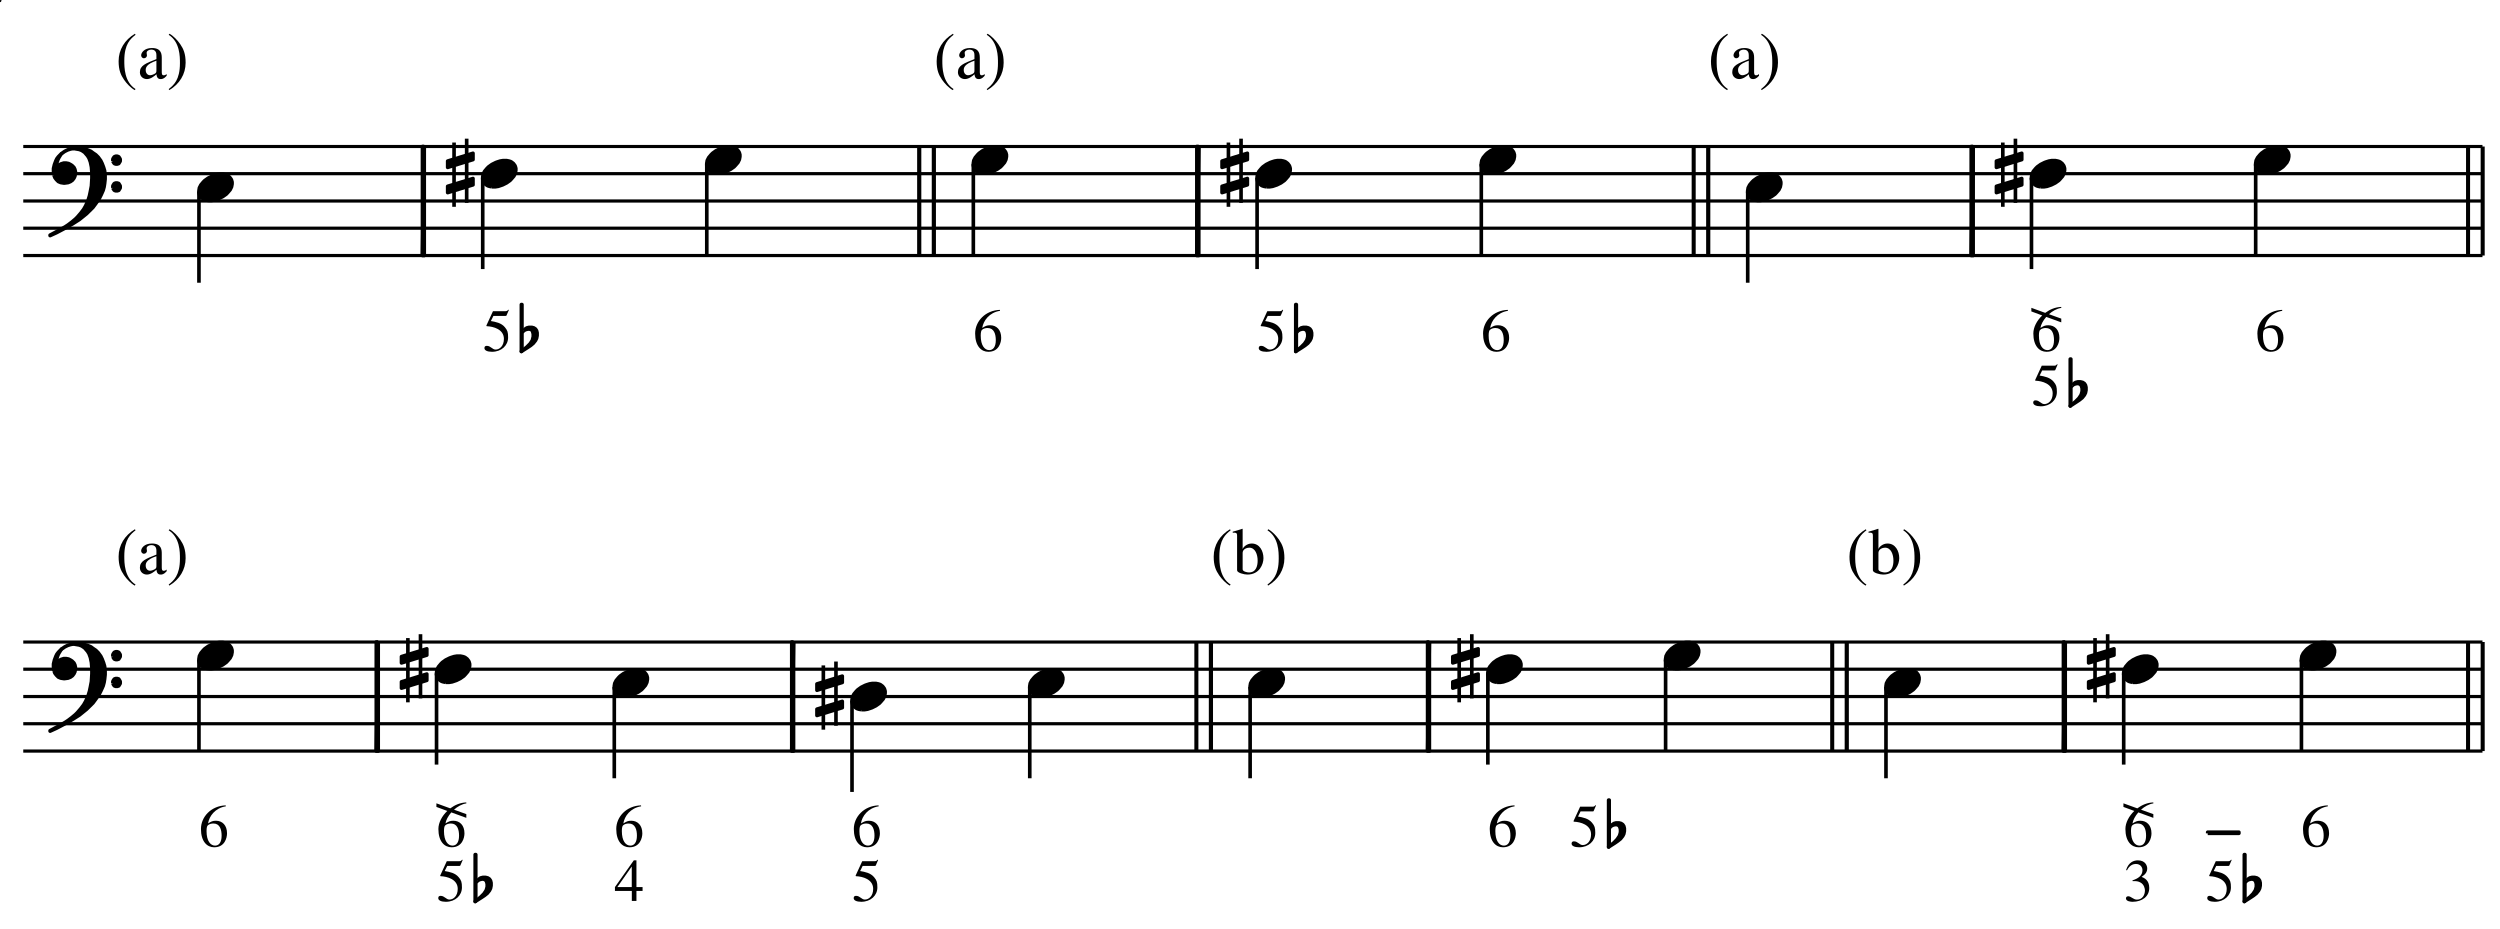 <?xml version="1.0" encoding="UTF-8" standalone="no"?>
<!DOCTYPE svg PUBLIC "-//W3C//DTD SVG 1.1//EN" "http://www.w3.org/Graphics/SVG/1.1/DTD/svg11.dtd">
<svg width="100%" height="100%" viewBox="0 0 915 340" version="1.1" xmlns="http://www.w3.org/2000/svg" xmlns:xlink="http://www.w3.org/1999/xlink" xml:space="preserve" xmlns:serif="http://www.serif.com/" style="fill-rule:evenodd;clip-rule:evenodd;stroke-linejoin:round;">
    <g>
        <g transform="matrix(2.778,0,0,-2.778,-96.497,437.4)">
            <path d="M37.8,58.5L361.8,58.5M37.8,62.1L361.8,62.1M37.8,65.682L361.8,65.682M37.8,69.282L361.8,69.282M37.8,72.864L361.8,72.864" style="fill:none;fill-rule:nonzero;stroke:black;stroke-width:0.42px;"/>
        </g>
        <g transform="matrix(2.778,0,0,-2.778,-96.497,437.4)">
            <path d="M41.85,69.078L41.973,68.76L42.168,68.504L42.425,68.247L42.743,68.114L43.132,68.052L43.256,68.052L43.707,68.114L44.025,68.247L44.282,68.432L44.477,68.688L44.6,68.945L44.671,69.335L44.671,69.53L44.6,69.848L44.477,70.104L44.22,70.361L44.025,70.484L43.769,70.617L43.451,70.679L43.132,70.679L42.743,70.555L42.548,70.422L42.363,70.104L42.168,70.299L42.23,70.74L42.363,71.13L42.486,71.387L42.804,71.9L42.425,71.51L42.23,71.253L42.106,70.997L41.912,70.484L41.788,69.971L41.788,69.591L41.85,69.078"/>
        </g>
        <g transform="matrix(2.778,0,0,-2.778,-96.497,437.4)">
            <path d="M41.85,69.078L41.973,68.76L42.168,68.504L42.425,68.247L42.743,68.114L43.132,68.052L43.256,68.052L43.707,68.114L44.025,68.247L44.282,68.432L44.477,68.688L44.6,68.945L44.671,69.335L44.671,69.53L44.6,69.848L44.477,70.104L44.22,70.361L44.025,70.484L43.769,70.617L43.451,70.679L43.132,70.679L42.743,70.555L42.548,70.422L42.363,70.104L42.168,70.299L42.23,70.74L42.363,71.13L42.486,71.387L42.804,71.9L42.425,71.51L42.23,71.253L42.106,70.997L41.912,70.484L41.788,69.971L41.788,69.591L41.85,69.078" style="fill:none;fill-rule:nonzero;stroke:black;stroke-width:0.48px;"/>
        </g>
        <g transform="matrix(2.778,0,0,-2.778,-96.497,437.4)">
            <path d="M42.804,71.9L43.256,72.218L43.645,72.413L44.025,72.536L44.415,72.608" style="fill:none;fill-rule:nonzero;stroke:black;stroke-width:0.48px;"/>
        </g>
        <g transform="matrix(2.778,0,0,-2.778,-96.497,437.4)">
            <path d="M43.512,62.214L44.282,62.666L45.185,63.24L46.139,64.01L46.98,64.841L47.36,65.354L47.811,66L48.068,66.513L48.324,67.088L48.447,67.539L48.519,67.99L48.581,68.565L48.581,69.017L48.519,69.653L48.386,70.104L48.191,70.617L48.006,70.997L47.678,71.448L47.36,71.766L46.98,72.023L46.724,72.218L46.272,72.413L45.821,72.536L45.246,72.608L44.415,72.608L45.185,72.474L45.503,72.351L45.882,72.095L46.272,71.643L46.467,71.325L46.652,70.812L46.785,70.166L46.847,69.396L46.847,68.688L46.785,67.662L46.652,66.965L46.529,66.38L46.334,65.744L46.016,65.036L45.759,64.584L45.369,64.071L44.928,63.558L44.671,63.302L44.22,62.922L43.707,62.532L43.317,62.276L42.548,61.835L41.337,61.188L41.337,61.127L42.168,61.506L43.512,62.214"/>
        </g>
        <g transform="matrix(2.778,0,0,-2.778,-96.497,437.4)">
            <path d="M43.512,62.214L44.282,62.666L45.185,63.24L46.139,64.01L46.98,64.841L47.36,65.354L47.811,66L48.068,66.513L48.324,67.088L48.447,67.539L48.519,67.99L48.581,68.565L48.581,69.017L48.519,69.653L48.386,70.104L48.191,70.617L48.006,70.997L47.678,71.448L47.36,71.766L46.98,72.023L46.724,72.218L46.272,72.413L45.821,72.536L45.246,72.608L44.415,72.608L45.185,72.474L45.503,72.351L45.882,72.095L46.272,71.643L46.467,71.325L46.652,70.812L46.785,70.166L46.847,69.396L46.847,68.688L46.785,67.662L46.652,66.965L46.529,66.38L46.334,65.744L46.016,65.036L45.759,64.584L45.369,64.071L44.928,63.558L44.671,63.302L44.22,62.922L43.707,62.532L43.317,62.276L42.548,61.835L41.337,61.188L41.337,61.127L42.168,61.506L43.512,62.214" style="fill:none;fill-rule:nonzero;stroke:black;stroke-width:0.48px;"/>
        </g>
        <g transform="matrix(2.778,0,0,-2.778,-96.497,437.4)">
            <path d="M49.607,70.935L49.668,70.812L49.801,70.617L49.986,70.555L50.181,70.555L50.376,70.617L50.499,70.812L50.571,70.935L50.571,71.192L50.499,71.325L50.376,71.51L50.181,71.581L49.986,71.581L49.801,71.51L49.668,71.325L49.607,71.192L49.607,70.935"/>
        </g>
        <g transform="matrix(2.778,0,0,-2.778,-96.497,437.4)">
            <path d="M49.607,70.935L49.668,70.812L49.801,70.617L49.986,70.555L50.181,70.555L50.376,70.617L50.499,70.812L50.571,70.935L50.571,71.192L50.499,71.325L50.376,71.51L50.181,71.581L49.986,71.581L49.801,71.51L49.668,71.325L49.607,71.192L49.607,70.935" style="fill:none;fill-rule:nonzero;stroke:black;stroke-width:0.48px;"/>
        </g>
        <g transform="matrix(2.778,0,0,-2.778,-96.497,437.4)">
            <path d="M49.607,67.406L49.668,67.283L49.801,67.088L49.986,67.026L50.181,67.026L50.376,67.088L50.499,67.283L50.571,67.406L50.571,67.662L50.499,67.796L50.376,67.99L50.181,68.052L49.986,68.052L49.801,67.99L49.668,67.796L49.607,67.662L49.607,67.406"/>
        </g>
        <g transform="matrix(2.778,0,0,-2.778,-96.497,437.4)">
            <path d="M49.607,67.406L49.668,67.283L49.801,67.088L49.986,67.026L50.181,67.026L50.376,67.088L50.499,67.283L50.571,67.406L50.571,67.662L50.499,67.796L50.376,67.99L50.181,68.052L49.986,68.052L49.801,67.99L49.668,67.796L49.607,67.662L49.607,67.406" style="fill:none;fill-rule:nonzero;stroke:black;stroke-width:0.48px;"/>
        </g>
        <g>
            <path d="M0.247,0.853C0.092,0.761 0,0.611 0,0.439C0,0.301 0.033,0.229 0.082,0.157C0.12,0.101 0.186,0.031 0.244,0L0.256,0.016C0.086,0.125 0.086,0.344 0.086,0.446C0.086,0.7 0.182,0.778 0.256,0.837L0.247,0.853Z"/>
        </g>
        <g>
            <path d="M0.25,0.133C0.25,0.103 0.247,0.091 0.216,0.076C0.207,0.071 0.176,0.058 0.154,0.058C0.117,0.058 0.088,0.089 0.088,0.136L0.088,0.138C0.088,0.172 0.099,0.228 0.25,0.278L0.25,0.133M0.405,0.076C0.394,0.067 0.381,0.057 0.36,0.057C0.331,0.057 0.331,0.086 0.331,0.115L0.331,0.31C0.331,0.37 0.331,0.47 0.182,0.47C0.066,0.47 0.019,0.399 0.019,0.359C0.019,0.343 0.031,0.315 0.062,0.315C0.088,0.315 0.107,0.337 0.107,0.358C0.107,0.367 0.102,0.382 0.102,0.397C0.102,0.428 0.14,0.446 0.173,0.446C0.203,0.446 0.25,0.435 0.25,0.363L0.25,0.302C0.087,0.238 0,0.204 0,0.104C0,0.037 0.052,0 0.106,0C0.161,0 0.214,0.04 0.251,0.073C0.256,0.001 0.298,0 0.316,0C0.332,0 0.363,0.001 0.405,0.05L0.405,0.076Z"/>
        </g>
        <g>
            <path d="M0.009,0C0.164,0.092 0.256,0.242 0.256,0.414C0.256,0.552 0.223,0.624 0.174,0.696C0.136,0.752 0.07,0.822 0.012,0.853L0,0.837C0.17,0.728 0.17,0.509 0.17,0.407C0.17,0.153 0.074,0.075 0,0.016L0.009,0Z"/>
        </g>
        <g transform="matrix(24.185,0,0,-24.185,43.414,214.331)">
            <path d="M0.247,0.853C0.092,0.761 0,0.611 0,0.439C0,0.301 0.033,0.229 0.082,0.157C0.12,0.101 0.186,0.031 0.244,0L0.256,0.016C0.086,0.125 0.086,0.344 0.086,0.446C0.086,0.7 0.182,0.778 0.256,0.837L0.247,0.853Z"/>
        </g>
        <g transform="matrix(24.185,0,0,-24.185,51.201,210.292)">
            <path d="M0.25,0.133C0.25,0.103 0.247,0.091 0.216,0.076C0.207,0.071 0.176,0.058 0.154,0.058C0.117,0.058 0.088,0.089 0.088,0.136L0.088,0.138C0.088,0.172 0.099,0.228 0.25,0.278L0.25,0.133M0.405,0.076C0.394,0.067 0.381,0.057 0.36,0.057C0.331,0.057 0.331,0.086 0.331,0.115L0.331,0.31C0.331,0.37 0.331,0.47 0.182,0.47C0.066,0.47 0.019,0.399 0.019,0.359C0.019,0.343 0.031,0.315 0.062,0.315C0.088,0.315 0.107,0.337 0.107,0.358C0.107,0.367 0.102,0.382 0.102,0.397C0.102,0.428 0.14,0.446 0.173,0.446C0.203,0.446 0.25,0.435 0.25,0.363L0.25,0.302C0.087,0.238 0,0.204 0,0.104C0,0.037 0.052,0 0.106,0C0.161,0 0.214,0.04 0.251,0.073C0.256,0.001 0.298,0 0.316,0C0.332,0 0.363,0.001 0.405,0.05L0.405,0.076Z"/>
        </g>
        <g transform="matrix(24.185,0,0,-24.185,61.746,214.331)">
            <path d="M0.009,0C0.164,0.092 0.256,0.242 0.256,0.414C0.256,0.552 0.223,0.624 0.174,0.696C0.136,0.752 0.07,0.822 0.012,0.853L0,0.837C0.17,0.728 0.17,0.509 0.17,0.407C0.17,0.153 0.074,0.075 0,0.016L0.009,0Z"/>
        </g>
        <g>
            <path d="M0.412,0.698C0.17,0.69 0,0.508 0,0.305C0,0.095 0.102,0 0.22,0C0.398,0 0.434,0.159 0.434,0.232C0.434,0.366 0.356,0.442 0.25,0.442C0.194,0.442 0.173,0.43 0.118,0.397C0.137,0.519 0.236,0.654 0.414,0.682L0.412,0.698M0.208,0.396C0.314,0.396 0.344,0.296 0.344,0.193C0.344,0.08 0.298,0.028 0.235,0.028C0.16,0.028 0.093,0.102 0.093,0.27C0.093,0.33 0.103,0.354 0.113,0.364C0.138,0.388 0.174,0.396 0.208,0.396Z"/>
        </g>
        <g transform="matrix(21.986,0,0,-21.986,73.55,310.108)">
            <path d="M0.412,0.698C0.17,0.69 0,0.508 0,0.305C0,0.095 0.102,0 0.22,0C0.398,0 0.434,0.159 0.434,0.232C0.434,0.366 0.356,0.442 0.25,0.442C0.194,0.442 0.173,0.43 0.118,0.397C0.137,0.519 0.236,0.654 0.414,0.682L0.412,0.698M0.208,0.396C0.314,0.396 0.344,0.296 0.344,0.193C0.344,0.08 0.298,0.028 0.235,0.028C0.16,0.028 0.093,0.102 0.093,0.27C0.093,0.33 0.103,0.354 0.113,0.364C0.138,0.388 0.174,0.396 0.208,0.396Z"/>
        </g>
        <g transform="matrix(2.778,0,0,-2.778,-96.497,437.4)">
            <path d="M62.159,69.358L62.61,69.358L63,69.42L63.575,69.615L64.088,69.871L64.539,70.189L64.724,70.384L65.052,70.764L65.237,71.144L65.309,71.523L65.309,71.78L65.237,72.036L65.175,72.17L64.98,72.426L64.724,72.621L64.601,72.683L64.406,72.744L64.088,72.806L63.636,72.806L63.257,72.744L62.867,72.621L62.672,72.549L62.159,72.293L61.717,71.975L61.523,71.78L61.204,71.4L61.01,71.02L60.948,70.641L60.948,70.384L61.01,70.128L61.071,69.994L61.266,69.738L61.523,69.543L61.646,69.481L61.841,69.42L62.159,69.358"/>
        </g>
        <g transform="matrix(2.778,0,0,-2.778,-96.497,437.4)">
            <path d="M62.159,69.358L62.61,69.358L63,69.42L63.575,69.615L64.088,69.871L64.539,70.189L64.724,70.384L65.052,70.764L65.237,71.144L65.309,71.523L65.309,71.78L65.237,72.036L65.175,72.17L64.98,72.426L64.724,72.621L64.601,72.683L64.406,72.744L64.088,72.806L63.636,72.806L63.257,72.744L62.867,72.621L62.672,72.549L62.159,72.293L61.717,71.975L61.523,71.78L61.204,71.4L61.01,71.02L60.948,70.641L60.948,70.384L61.01,70.128L61.071,69.994L61.266,69.738L61.523,69.543L61.646,69.481L61.841,69.42L62.159,69.358" style="fill:none;fill-rule:nonzero;stroke:black;stroke-width:0.48px;"/>
        </g>
        <g transform="matrix(2.778,0,0,-2.778,-96.497,437.4)">
            <path d="M60.948,70.542L60.948,58.5M84.312,58.5L84.564,72.864" style="fill:none;fill-rule:nonzero;stroke:black;stroke-width:0.48px;"/>
        </g>
        <g transform="matrix(2.778,0,0,-2.778,-96.497,437.4)">
            <path d="M84.564,72.864L84.564,58.5L84.312,58.5L84.312,72.864L84.564,72.864"/>
        </g>
        <g transform="matrix(2.778,0,0,-2.778,-96.497,437.4)">
            <path d="M84.564,72.864L84.564,58.5L84.312,58.5L84.312,72.864L84.564,72.864" style="fill:none;fill-rule:nonzero;stroke:black;stroke-width:0.48px;"/>
        </g>
        <g>
            <path d="M0.149,0.597L0.345,0.597C0.356,0.597 0.365,0.597 0.368,0.606L0.406,0.695L0.397,0.702C0.386,0.687 0.377,0.676 0.351,0.676L0.142,0.676L0.033,0.439C0.03,0.432 0.033,0.426 0.039,0.426C0.147,0.422 0.324,0.375 0.324,0.215C0.324,0.093 0.25,0.037 0.185,0.037C0.131,0.037 0.104,0.099 0.04,0.099C0,0.099 0,0.07 0,0.06C0,0.024 0.047,0 0.126,0C0.284,0 0.394,0.106 0.394,0.239C0.394,0.328 0.383,0.357 0.34,0.409C0.281,0.481 0.187,0.498 0.107,0.512L0.149,0.597Z"/>
        </g>
        <g transform="matrix(21.986,0,0,-21.986,160.406,330.058)">
            <path d="M0.149,0.597L0.345,0.597C0.356,0.597 0.365,0.597 0.368,0.606L0.406,0.695L0.397,0.702C0.386,0.687 0.377,0.676 0.351,0.676L0.142,0.676L0.033,0.439C0.03,0.432 0.033,0.426 0.039,0.426C0.147,0.422 0.324,0.375 0.324,0.215C0.324,0.093 0.25,0.037 0.185,0.037C0.131,0.037 0.104,0.099 0.04,0.099C0,0.099 0,0.07 0,0.06C0,0.024 0.047,0 0.126,0C0.284,0 0.394,0.106 0.394,0.239C0.394,0.328 0.383,0.357 0.34,0.409C0.281,0.481 0.187,0.498 0.107,0.512L0.149,0.597Z"/>
        </g>
        <g transform="matrix(2.778,0,0,-2.778,-96.497,437.4)">
            <path d="M97.416,38.754L97.344,38.682L97.344,44.856L97.416,44.856L97.416,38.754M97.416,41.13L97.632,41.418" style="fill:none;fill-rule:nonzero;stroke:black;stroke-width:0.48px;"/>
        </g>
        <g transform="matrix(2.778,0,0,-2.778,-96.497,437.4)">
            <path d="M97.632,41.418L97.848,41.634L98.064,41.778L98.352,41.85L98.712,41.85L99,41.778L99.216,41.634L99.36,41.418L99.432,41.13L99.432,40.77L99.36,40.41L99.216,40.122L98.928,39.762L98.568,39.474L98.136,39.186L97.344,38.682L98.064,39.258L98.496,39.69L98.784,40.122L98.856,40.338L98.928,40.626L98.928,40.986L98.856,41.274L98.784,41.418L98.64,41.562L98.424,41.634L98.208,41.634L97.92,41.562L97.632,41.418"/>
        </g>
        <g transform="matrix(2.778,0,0,-2.778,-96.497,437.4)">
            <path d="M97.632,41.418L97.848,41.634L98.064,41.778L98.352,41.85L98.712,41.85L99,41.778L99.216,41.634L99.36,41.418L99.432,41.13L99.432,40.77L99.36,40.41L99.216,40.122L98.928,39.762L98.568,39.474L98.136,39.186L97.344,38.682L98.064,39.258L98.496,39.69L98.784,40.122L98.856,40.338L98.928,40.626L98.928,40.986L98.856,41.274L98.784,41.418L98.64,41.562L98.424,41.634L98.208,41.634L97.92,41.562L97.632,41.418" style="fill:none;fill-rule:nonzero;stroke:black;stroke-width:0.48px;"/>
        </g>
        <g>
            <path d="M0,0.732L0,0.672L0.181,0.605C0.092,0.52 0.033,0.409 0.033,0.305C0.033,0.095 0.135,0 0.253,0C0.431,0 0.467,0.159 0.467,0.232C0.467,0.366 0.389,0.442 0.283,0.442C0.227,0.442 0.206,0.43 0.151,0.397C0.159,0.452 0.195,0.52 0.248,0.581L0.498,0.49L0.498,0.552L0.293,0.626C0.351,0.678 0.422,0.719 0.499,0.731L0.497,0.747C0.401,0.744 0.308,0.706 0.231,0.648L0,0.732M0.241,0.396C0.347,0.396 0.377,0.296 0.377,0.193C0.377,0.08 0.331,0.028 0.268,0.028C0.193,0.028 0.126,0.102 0.126,0.27C0.126,0.33 0.136,0.354 0.146,0.364C0.171,0.388 0.207,0.396 0.241,0.396Z"/>
        </g>
        <g transform="matrix(21.986,0,0,-21.986,159.725,310.108)">
            <path d="M0,0.732L0,0.672L0.181,0.605C0.092,0.52 0.033,0.409 0.033,0.305C0.033,0.095 0.135,0 0.253,0C0.431,0 0.467,0.159 0.467,0.232C0.467,0.366 0.389,0.442 0.283,0.442C0.227,0.442 0.206,0.43 0.151,0.397C0.159,0.452 0.195,0.52 0.248,0.581L0.498,0.49L0.498,0.552L0.293,0.626C0.351,0.678 0.422,0.719 0.499,0.731L0.497,0.747C0.401,0.744 0.308,0.706 0.231,0.648L0,0.732M0.241,0.396C0.347,0.396 0.377,0.296 0.377,0.193C0.377,0.08 0.331,0.028 0.268,0.028C0.193,0.028 0.126,0.102 0.126,0.27C0.126,0.33 0.136,0.354 0.146,0.364C0.171,0.388 0.207,0.396 0.241,0.396Z"/>
        </g>
        <g transform="matrix(2.778,0,0,-2.778,-96.497,437.4)">
            <path d="M93.461,67.558L93.912,67.558L94.302,67.62L94.877,67.815L95.39,68.071L95.841,68.389L96.026,68.584L96.354,68.964L96.539,69.344L96.61,69.723L96.61,69.98L96.539,70.236L96.477,70.37L96.282,70.626L96.026,70.821L95.903,70.883L95.708,70.944L95.39,71.006L94.938,71.006L94.559,70.944L94.169,70.821L93.974,70.749L93.461,70.493L93.019,70.175L92.825,69.98L92.506,69.6L92.312,69.22L92.25,68.841L92.25,68.584L92.312,68.328L92.373,68.194L92.568,67.938L92.825,67.743L92.948,67.681L93.143,67.62L93.461,67.558"/>
        </g>
        <g transform="matrix(2.778,0,0,-2.778,-96.497,437.4)">
            <path d="M93.461,67.558L93.912,67.558L94.302,67.62L94.877,67.815L95.39,68.071L95.841,68.389L96.026,68.584L96.354,68.964L96.539,69.344L96.61,69.723L96.61,69.98L96.539,70.236L96.477,70.37L96.282,70.626L96.026,70.821L95.903,70.883L95.708,70.944L95.39,71.006L94.938,71.006L94.559,70.944L94.169,70.821L93.974,70.749L93.461,70.493L93.019,70.175L92.825,69.98L92.506,69.6L92.312,69.22L92.25,68.841L92.25,68.584L92.312,68.328L92.373,68.194L92.568,67.938L92.825,67.743L92.948,67.681L93.143,67.62L93.461,67.558" style="fill:none;fill-rule:nonzero;stroke:black;stroke-width:0.48px;"/>
        </g>
        <g transform="matrix(2.778,0,0,-2.778,-96.497,437.4)">
            <path d="M88.474,73.386L88.474,64.922M90.136,65.434L90.136,73.899" style="fill:none;fill-rule:nonzero;stroke:black;stroke-width:0.48px;"/>
        </g>
        <g transform="matrix(2.778,0,0,-2.778,-96.497,437.4)">
            <path d="M90.967,71.457L90.967,71.97L87.633,70.944L87.633,70.113L90.967,71.139L90.967,71.457"/>
        </g>
        <g transform="matrix(2.778,0,0,-2.778,-96.497,437.4)">
            <path d="M90.967,71.457L90.967,71.97L87.633,70.944L87.633,70.113L90.967,71.139L90.967,71.457" style="fill:none;fill-rule:nonzero;stroke:black;stroke-width:0.48px;"/>
        </g>
        <g transform="matrix(2.778,0,0,-2.778,-96.497,437.4)">
            <path d="M90.967,68.256L90.967,68.646L87.633,67.62L87.633,66.789L90.967,67.815L90.967,68.256"/>
        </g>
        <g transform="matrix(2.778,0,0,-2.778,-96.497,437.4)">
            <path d="M90.967,68.256L90.967,68.646L87.633,67.62L87.633,66.789L90.967,67.815L90.967,68.256" style="fill:none;fill-rule:nonzero;stroke:black;stroke-width:0.48px;"/>
        </g>
        <g transform="matrix(2.778,0,0,-2.778,-96.497,437.4)">
            <path d="M92.25,68.742L92.25,56.718" style="fill:none;fill-rule:nonzero;stroke:black;stroke-width:0.48px;"/>
        </g>
        <g>
            <path d="M0.46,0.231L0.358,0.231L0.358,0.676L0.314,0.676L0,0.231L0,0.167L0.281,0.167L0.281,0L0.358,0L0.358,0.167L0.46,0.167L0.46,0.231M0.28,0.231L0.04,0.231L0.278,0.571L0.28,0.571L0.28,0.231Z"/>
        </g>
        <g transform="matrix(21.986,0,0,-21.986,225.067,329.75)">
            <path d="M0.46,0.231L0.358,0.231L0.358,0.676L0.314,0.676L0,0.231L0,0.167L0.281,0.167L0.281,0L0.358,0L0.358,0.167L0.46,0.167L0.46,0.231M0.28,0.231L0.04,0.231L0.278,0.571L0.28,0.571L0.28,0.231Z"/>
        </g>
        <g transform="matrix(21.986,0,0,-21.986,225.55,310.108)">
            <path d="M0.412,0.698C0.17,0.69 0,0.508 0,0.305C0,0.095 0.102,0 0.22,0C0.398,0 0.434,0.159 0.434,0.232C0.434,0.366 0.356,0.442 0.25,0.442C0.194,0.442 0.173,0.43 0.118,0.397C0.137,0.519 0.236,0.654 0.414,0.682L0.412,0.698M0.208,0.396C0.314,0.396 0.344,0.296 0.344,0.193C0.344,0.08 0.298,0.028 0.235,0.028C0.16,0.028 0.093,0.102 0.093,0.27C0.093,0.33 0.103,0.354 0.113,0.364C0.138,0.388 0.174,0.396 0.208,0.396Z"/>
        </g>
        <g transform="matrix(2.778,0,0,-2.778,-96.497,437.4)">
            <path d="M116.879,65.758L117.33,65.758L117.72,65.82L118.295,66.015L118.808,66.271L119.259,66.589L119.444,66.784L119.772,67.164L119.957,67.544L120.028,67.923L120.028,68.18L119.957,68.436L119.895,68.57L119.7,68.826L119.444,69.021L119.321,69.083L119.126,69.144L118.808,69.206L118.356,69.206L117.976,69.144L117.587,69.021L117.392,68.949L116.879,68.693L116.437,68.375L116.243,68.18L115.924,67.8L115.73,67.42L115.668,67.041L115.668,66.784L115.73,66.528L115.791,66.394L115.986,66.138L116.243,65.943L116.366,65.881L116.561,65.82L116.879,65.758"/>
        </g>
        <g transform="matrix(2.778,0,0,-2.778,-96.497,437.4)">
            <path d="M116.879,65.758L117.33,65.758L117.72,65.82L118.295,66.015L118.808,66.271L119.259,66.589L119.444,66.784L119.772,67.164L119.957,67.544L120.028,67.923L120.028,68.18L119.957,68.436L119.895,68.57L119.7,68.826L119.444,69.021L119.321,69.083L119.126,69.144L118.808,69.206L118.356,69.206L117.976,69.144L117.587,69.021L117.392,68.949L116.879,68.693L116.437,68.375L116.243,68.18L115.924,67.8L115.73,67.42L115.668,67.041L115.668,66.784L115.73,66.528L115.791,66.394L115.986,66.138L116.243,65.943L116.366,65.881L116.561,65.82L116.879,65.758" style="fill:none;fill-rule:nonzero;stroke:black;stroke-width:0.48px;"/>
        </g>
        <g transform="matrix(2.778,0,0,-2.778,-96.497,437.4)">
            <path d="M115.668,66.942L115.668,54.918M139.05,58.5L139.284,72.864" style="fill:none;fill-rule:nonzero;stroke:black;stroke-width:0.48px;"/>
        </g>
        <g transform="matrix(2.778,0,0,-2.778,-96.497,437.4)">
            <path d="M139.284,72.864L139.284,58.5L139.05,58.5L139.05,72.864L139.284,72.864"/>
        </g>
        <g transform="matrix(2.778,0,0,-2.778,-96.497,437.4)">
            <path d="M139.284,72.864L139.284,58.5L139.05,58.5L139.05,72.864L139.284,72.864" style="fill:none;fill-rule:nonzero;stroke:black;stroke-width:0.48px;"/>
        </g>
        <g transform="matrix(21.986,0,0,-21.986,312.456,330.058)">
            <path d="M0.149,0.597L0.345,0.597C0.356,0.597 0.365,0.597 0.368,0.606L0.406,0.695L0.397,0.702C0.386,0.687 0.377,0.676 0.351,0.676L0.142,0.676L0.033,0.439C0.03,0.432 0.033,0.426 0.039,0.426C0.147,0.422 0.324,0.375 0.324,0.215C0.324,0.093 0.25,0.037 0.185,0.037C0.131,0.037 0.104,0.099 0.04,0.099C0,0.099 0,0.07 0,0.06C0,0.024 0.047,0 0.126,0C0.284,0 0.394,0.106 0.394,0.239C0.394,0.328 0.383,0.357 0.34,0.409C0.281,0.481 0.187,0.498 0.107,0.512L0.149,0.597Z"/>
        </g>
        <g transform="matrix(21.986,0,0,-21.986,312.5,310.108)">
            <path d="M0.412,0.698C0.17,0.69 0,0.508 0,0.305C0,0.095 0.102,0 0.22,0C0.398,0 0.434,0.159 0.434,0.232C0.434,0.366 0.356,0.442 0.25,0.442C0.194,0.442 0.173,0.43 0.118,0.397C0.137,0.519 0.236,0.654 0.414,0.682L0.412,0.698M0.208,0.396C0.314,0.396 0.344,0.296 0.344,0.193C0.344,0.08 0.298,0.028 0.235,0.028C0.16,0.028 0.093,0.102 0.093,0.27C0.093,0.33 0.103,0.354 0.113,0.364C0.138,0.388 0.174,0.396 0.208,0.396Z"/>
        </g>
        <g transform="matrix(2.778,0,0,-2.778,-96.497,437.4)">
            <path d="M148.199,63.958L148.65,63.958L149.04,64.02L149.615,64.215L150.128,64.471L150.579,64.789L150.764,64.984L151.092,65.364L151.277,65.744L151.348,66.123L151.348,66.38L151.277,66.636L151.215,66.77L151.02,67.026L150.764,67.221L150.641,67.283L150.446,67.344L150.128,67.406L149.676,67.406L149.296,67.344L148.907,67.221L148.712,67.149L148.199,66.893L147.757,66.575L147.563,66.38L147.244,66L147.05,65.62L146.988,65.241L146.988,64.984L147.05,64.728L147.111,64.594L147.306,64.338L147.563,64.143L147.686,64.081L147.881,64.02L148.199,63.958"/>
        </g>
        <g transform="matrix(2.778,0,0,-2.778,-96.497,437.4)">
            <path d="M148.199,63.958L148.65,63.958L149.04,64.02L149.615,64.215L150.128,64.471L150.579,64.789L150.764,64.984L151.092,65.364L151.277,65.744L151.348,66.123L151.348,66.38L151.277,66.636L151.215,66.77L151.02,67.026L150.764,67.221L150.641,67.283L150.446,67.344L150.128,67.406L149.676,67.406L149.296,67.344L148.907,67.221L148.712,67.149L148.199,66.893L147.757,66.575L147.563,66.38L147.244,66L147.05,65.62L146.988,65.241L146.988,64.984L147.05,64.728L147.111,64.594L147.306,64.338L147.563,64.143L147.686,64.081L147.881,64.02L148.199,63.958" style="fill:none;fill-rule:nonzero;stroke:black;stroke-width:0.48px;"/>
        </g>
        <g transform="matrix(2.778,0,0,-2.778,-96.497,437.4)">
            <path d="M143.212,69.786L143.212,61.322M144.874,61.834L144.874,70.299" style="fill:none;fill-rule:nonzero;stroke:black;stroke-width:0.48px;"/>
        </g>
        <g transform="matrix(2.778,0,0,-2.778,-96.497,437.4)">
            <path d="M145.705,67.857L145.705,68.37L142.371,67.344L142.371,66.513L145.705,67.539L145.705,67.857"/>
        </g>
        <g transform="matrix(2.778,0,0,-2.778,-96.497,437.4)">
            <path d="M145.705,67.857L145.705,68.37L142.371,67.344L142.371,66.513L145.705,67.539L145.705,67.857" style="fill:none;fill-rule:nonzero;stroke:black;stroke-width:0.48px;"/>
        </g>
        <g transform="matrix(2.778,0,0,-2.778,-96.497,437.4)">
            <path d="M145.705,64.656L145.705,65.046L142.371,64.02L142.371,63.189L145.705,64.215L145.705,64.656"/>
        </g>
        <g transform="matrix(2.778,0,0,-2.778,-96.497,437.4)">
            <path d="M145.705,64.656L145.705,65.046L142.371,64.02L142.371,63.189L145.705,64.215L145.705,64.656" style="fill:none;fill-rule:nonzero;stroke:black;stroke-width:0.48px;"/>
        </g>
        <g transform="matrix(2.778,0,0,-2.778,-96.497,437.4)">
            <path d="M146.988,65.16L146.988,53.118" style="fill:none;fill-rule:nonzero;stroke:black;stroke-width:0.48px;"/>
        </g>
        <g transform="matrix(2.778,0,0,-2.778,-96.497,437.4)">
            <path d="M171.617,65.758L172.068,65.758L172.458,65.82L173.033,66.015L173.546,66.271L173.997,66.589L174.182,66.784L174.51,67.164L174.695,67.544L174.766,67.923L174.766,68.18L174.695,68.436L174.633,68.57L174.438,68.826L174.182,69.021L174.059,69.083L173.864,69.144L173.546,69.206L173.094,69.206L172.714,69.144L172.325,69.021L172.13,68.949L171.617,68.693L171.175,68.375L170.981,68.18L170.662,67.8L170.468,67.42L170.406,67.041L170.406,66.784L170.468,66.528L170.529,66.394L170.724,66.138L170.981,65.943L171.104,65.881L171.299,65.82L171.617,65.758"/>
        </g>
        <g transform="matrix(2.778,0,0,-2.778,-96.497,437.4)">
            <path d="M171.617,65.758L172.068,65.758L172.458,65.82L173.033,66.015L173.546,66.271L173.997,66.589L174.182,66.784L174.51,67.164L174.695,67.544L174.766,67.923L174.766,68.18L174.695,68.436L174.633,68.57L174.438,68.826L174.182,69.021L174.059,69.083L173.864,69.144L173.546,69.206L173.094,69.206L172.714,69.144L172.325,69.021L172.13,68.949L171.617,68.693L171.175,68.375L170.981,68.18L170.662,67.8L170.468,67.42L170.406,67.041L170.406,66.784L170.468,66.528L170.529,66.394L170.724,66.138L170.981,65.943L171.104,65.881L171.299,65.82L171.617,65.758" style="fill:none;fill-rule:nonzero;stroke:black;stroke-width:0.48px;"/>
        </g>
        <g transform="matrix(2.778,0,0,-2.778,-96.497,437.4)">
            <path d="M170.406,66.942L170.406,54.918M194.238,58.5L194.238,72.864M194.31,58.5L194.31,72.864M192.33,58.5L192.33,72.864M192.384,58.5L192.384,72.864" style="fill:none;fill-rule:nonzero;stroke:black;stroke-width:0.48px;"/>
        </g>
        <g>
            <path d="M0.15,0.332C0.154,0.389 0.218,0.407 0.25,0.407C0.341,0.407 0.377,0.304 0.377,0.211C0.377,0.145 0.361,0.032 0.246,0.032C0.221,0.032 0.15,0.045 0.15,0.08L0.15,0.332M0.066,0.064C0.066,0.027 0.171,0 0.221,0C0.406,0 0.465,0.158 0.465,0.248C0.465,0.355 0.408,0.47 0.287,0.47C0.211,0.47 0.158,0.412 0.152,0.389L0.15,0.389L0.15,0.691L0.145,0.693C0.097,0.676 0.048,0.662 0,0.649L0,0.633C0.006,0.634 0.016,0.634 0.022,0.634C0.066,0.634 0.066,0.613 0.066,0.583L0.066,0.064Z"/>
        </g>
        <g transform="matrix(24.185,0,0,-24.185,444.214,214.331)">
            <path d="M0.247,0.853C0.092,0.761 0,0.611 0,0.439C0,0.301 0.033,0.229 0.082,0.157C0.12,0.101 0.186,0.031 0.244,0L0.256,0.016C0.086,0.125 0.086,0.344 0.086,0.446C0.086,0.7 0.182,0.778 0.256,0.837L0.247,0.853Z"/>
        </g>
        <g transform="matrix(24.185,0,0,-24.185,451.179,210.292)">
            <path d="M0.15,0.332C0.154,0.389 0.218,0.407 0.25,0.407C0.341,0.407 0.377,0.304 0.377,0.211C0.377,0.145 0.361,0.032 0.246,0.032C0.221,0.032 0.15,0.045 0.15,0.08L0.15,0.332M0.066,0.064C0.066,0.027 0.171,0 0.221,0C0.406,0 0.465,0.158 0.465,0.248C0.465,0.355 0.408,0.47 0.287,0.47C0.211,0.47 0.158,0.412 0.152,0.389L0.15,0.389L0.15,0.691L0.145,0.693C0.097,0.676 0.048,0.662 0,0.649L0,0.633C0.006,0.634 0.016,0.634 0.022,0.634C0.066,0.634 0.066,0.613 0.066,0.583L0.066,0.064Z"/>
        </g>
        <g transform="matrix(24.185,0,0,-24.185,463.9,214.331)">
            <path d="M0.009,0C0.164,0.092 0.256,0.242 0.256,0.414C0.256,0.552 0.223,0.624 0.174,0.696C0.136,0.752 0.07,0.822 0.012,0.853L0,0.837C0.17,0.728 0.17,0.509 0.17,0.407C0.17,0.153 0.074,0.075 0,0.016L0.009,0Z"/>
        </g>
        <g transform="matrix(2.778,0,0,-2.778,-96.497,437.4)">
            <path d="M200.651,65.758L201.102,65.758L201.492,65.82L202.067,66.015L202.58,66.271L203.031,66.589L203.216,66.784L203.544,67.164L203.729,67.544L203.8,67.923L203.8,68.18L203.729,68.436L203.667,68.57L203.472,68.826L203.216,69.021L203.093,69.083L202.898,69.144L202.58,69.206L202.128,69.206L201.748,69.144L201.359,69.021L201.164,68.949L200.651,68.693L200.209,68.375L200.015,68.18L199.696,67.8L199.502,67.42L199.44,67.041L199.44,66.784L199.502,66.528L199.563,66.394L199.758,66.138L200.015,65.943L200.138,65.881L200.333,65.82L200.651,65.758"/>
        </g>
        <g transform="matrix(2.778,0,0,-2.778,-96.497,437.4)">
            <path d="M200.651,65.758L201.102,65.758L201.492,65.82L202.067,66.015L202.58,66.271L203.031,66.589L203.216,66.784L203.544,67.164L203.729,67.544L203.8,67.923L203.8,68.18L203.729,68.436L203.667,68.57L203.472,68.826L203.216,69.021L203.093,69.083L202.898,69.144L202.58,69.206L202.128,69.206L201.748,69.144L201.359,69.021L201.164,68.949L200.651,68.693L200.209,68.375L200.015,68.18L199.696,67.8L199.502,67.42L199.44,67.041L199.44,66.784L199.502,66.528L199.563,66.394L199.758,66.138L200.015,65.943L200.138,65.881L200.333,65.82L200.651,65.758" style="fill:none;fill-rule:nonzero;stroke:black;stroke-width:0.48px;"/>
        </g>
        <g transform="matrix(2.778,0,0,-2.778,-96.497,437.4)">
            <path d="M199.44,66.942L199.44,54.918M222.822,58.5L223.056,72.864" style="fill:none;fill-rule:nonzero;stroke:black;stroke-width:0.48px;"/>
        </g>
        <g transform="matrix(2.778,0,0,-2.778,-96.497,437.4)">
            <path d="M223.056,72.864L223.056,58.5L222.822,58.5L222.822,72.864L223.056,72.864"/>
        </g>
        <g transform="matrix(2.778,0,0,-2.778,-96.497,437.4)">
            <path d="M223.056,72.864L223.056,58.5L222.822,58.5L222.822,72.864L223.056,72.864" style="fill:none;fill-rule:nonzero;stroke:black;stroke-width:0.48px;"/>
        </g>
        <g transform="matrix(21.986,0,0,-21.986,545.25,310.108)">
            <path d="M0.412,0.698C0.17,0.69 0,0.508 0,0.305C0,0.095 0.102,0 0.22,0C0.398,0 0.434,0.159 0.434,0.232C0.434,0.366 0.356,0.442 0.25,0.442C0.194,0.442 0.173,0.43 0.118,0.397C0.137,0.519 0.236,0.654 0.414,0.682L0.412,0.698M0.208,0.396C0.314,0.396 0.344,0.296 0.344,0.193C0.344,0.08 0.298,0.028 0.235,0.028C0.16,0.028 0.093,0.102 0.093,0.27C0.093,0.33 0.103,0.354 0.113,0.364C0.138,0.388 0.174,0.396 0.208,0.396Z"/>
        </g>
        <g transform="matrix(21.986,0,0,-21.986,575.206,310.108)">
            <path d="M0.149,0.597L0.345,0.597C0.356,0.597 0.365,0.597 0.368,0.606L0.406,0.695L0.397,0.702C0.386,0.687 0.377,0.676 0.351,0.676L0.142,0.676L0.033,0.439C0.03,0.432 0.033,0.426 0.039,0.426C0.147,0.422 0.324,0.375 0.324,0.215C0.324,0.093 0.25,0.037 0.185,0.037C0.131,0.037 0.104,0.099 0.04,0.099C0,0.099 0,0.07 0,0.06C0,0.024 0.047,0 0.126,0C0.284,0 0.394,0.106 0.394,0.239C0.394,0.328 0.383,0.357 0.34,0.409C0.281,0.481 0.187,0.498 0.107,0.512L0.149,0.597Z"/>
        </g>
        <g transform="matrix(2.778,0,0,-2.778,-96.497,437.4)">
            <path d="M246.744,45.936L246.672,45.864L246.672,52.038L246.744,52.038L246.744,45.936M246.744,48.312L246.96,48.6" style="fill:none;fill-rule:nonzero;stroke:black;stroke-width:0.48px;"/>
        </g>
        <g transform="matrix(2.778,0,0,-2.778,-96.497,437.4)">
            <path d="M246.96,48.6L247.176,48.816L247.392,48.96L247.662,49.032L248.022,49.032L248.31,48.96L248.526,48.816L248.67,48.6L248.742,48.312L248.742,47.952L248.67,47.592L248.526,47.304L248.238,46.944L247.878,46.656L247.464,46.368L246.672,45.864L247.392,46.44L247.806,46.872L248.094,47.304L248.166,47.52L248.238,47.808L248.238,48.168L248.166,48.456L248.094,48.6L247.95,48.744L247.734,48.816L247.518,48.816L247.248,48.744L246.96,48.6"/>
        </g>
        <g transform="matrix(2.778,0,0,-2.778,-96.497,437.4)">
            <path d="M246.96,48.6L247.176,48.816L247.392,48.96L247.662,49.032L248.022,49.032L248.31,48.96L248.526,48.816L248.67,48.6L248.742,48.312L248.742,47.952L248.67,47.592L248.526,47.304L248.238,46.944L247.878,46.656L247.464,46.368L246.672,45.864L247.392,46.44L247.806,46.872L248.094,47.304L248.166,47.52L248.238,47.808L248.238,48.168L248.166,48.456L248.094,48.6L247.95,48.744L247.734,48.816L247.518,48.816L247.248,48.744L246.96,48.6" style="fill:none;fill-rule:nonzero;stroke:black;stroke-width:0.48px;"/>
        </g>
        <g transform="matrix(2.778,0,0,-2.778,-96.497,437.4)">
            <path d="M231.971,67.558L232.422,67.558L232.812,67.62L233.387,67.815L233.9,68.071L234.351,68.389L234.536,68.584L234.864,68.964L235.049,69.344L235.12,69.723L235.12,69.98L235.049,70.236L234.987,70.37L234.792,70.626L234.536,70.821L234.413,70.883L234.218,70.944L233.9,71.006L233.448,71.006L233.068,70.944L232.679,70.821L232.484,70.749L231.971,70.493L231.529,70.175L231.335,69.98L231.016,69.6L230.822,69.22L230.76,68.841L230.76,68.584L230.822,68.328L230.883,68.194L231.078,67.938L231.335,67.743L231.458,67.681L231.653,67.62L231.971,67.558"/>
        </g>
        <g transform="matrix(2.778,0,0,-2.778,-96.497,437.4)">
            <path d="M231.971,67.558L232.422,67.558L232.812,67.62L233.387,67.815L233.9,68.071L234.351,68.389L234.536,68.584L234.864,68.964L235.049,69.344L235.12,69.723L235.12,69.98L235.049,70.236L234.987,70.37L234.792,70.626L234.536,70.821L234.413,70.883L234.218,70.944L233.9,71.006L233.448,71.006L233.068,70.944L232.679,70.821L232.484,70.749L231.971,70.493L231.529,70.175L231.335,69.98L231.016,69.6L230.822,69.22L230.76,68.841L230.76,68.584L230.822,68.328L230.883,68.194L231.078,67.938L231.335,67.743L231.458,67.681L231.653,67.62L231.971,67.558" style="fill:none;fill-rule:nonzero;stroke:black;stroke-width:0.48px;"/>
        </g>
        <g transform="matrix(2.778,0,0,-2.778,-96.497,437.4)">
            <path d="M226.984,73.386L226.984,64.922M228.646,65.434L228.646,73.899" style="fill:none;fill-rule:nonzero;stroke:black;stroke-width:0.48px;"/>
        </g>
        <g transform="matrix(2.778,0,0,-2.778,-96.497,437.4)">
            <path d="M229.477,71.457L229.477,71.97L226.143,70.944L226.143,70.113L229.477,71.139L229.477,71.457"/>
        </g>
        <g transform="matrix(2.778,0,0,-2.778,-96.497,437.4)">
            <path d="M229.477,71.457L229.477,71.97L226.143,70.944L226.143,70.113L229.477,71.139L229.477,71.457" style="fill:none;fill-rule:nonzero;stroke:black;stroke-width:0.48px;"/>
        </g>
        <g transform="matrix(2.778,0,0,-2.778,-96.497,437.4)">
            <path d="M229.477,68.256L229.477,68.646L226.143,67.62L226.143,66.789L229.477,67.815L229.477,68.256"/>
        </g>
        <g transform="matrix(2.778,0,0,-2.778,-96.497,437.4)">
            <path d="M229.477,68.256L229.477,68.646L226.143,67.62L226.143,66.789L229.477,67.815L229.477,68.256" style="fill:none;fill-rule:nonzero;stroke:black;stroke-width:0.48px;"/>
        </g>
        <g transform="matrix(2.778,0,0,-2.778,-96.497,437.4)">
            <path d="M230.76,68.742L230.76,56.718" style="fill:none;fill-rule:nonzero;stroke:black;stroke-width:0.48px;"/>
        </g>
        <g transform="matrix(2.778,0,0,-2.778,-96.497,437.4)">
            <path d="M255.389,69.358L255.84,69.358L256.23,69.42L256.805,69.615L257.318,69.871L257.769,70.189L257.954,70.384L258.282,70.764L258.467,71.144L258.538,71.523L258.538,71.78L258.467,72.036L258.405,72.17L258.21,72.426L257.954,72.621L257.831,72.683L257.636,72.744L257.318,72.806L256.866,72.806L256.486,72.744L256.097,72.621L255.902,72.549L255.389,72.293L254.947,71.975L254.753,71.78L254.434,71.4L254.24,71.02L254.178,70.641L254.178,70.384L254.24,70.128L254.301,69.994L254.496,69.738L254.753,69.543L254.876,69.481L255.071,69.42L255.389,69.358"/>
        </g>
        <g transform="matrix(2.778,0,0,-2.778,-96.497,437.4)">
            <path d="M255.389,69.358L255.84,69.358L256.23,69.42L256.805,69.615L257.318,69.871L257.769,70.189L257.954,70.384L258.282,70.764L258.467,71.144L258.538,71.523L258.538,71.78L258.467,72.036L258.405,72.17L258.21,72.426L257.954,72.621L257.831,72.683L257.636,72.744L257.318,72.806L256.866,72.806L256.486,72.744L256.097,72.621L255.902,72.549L255.389,72.293L254.947,71.975L254.753,71.78L254.434,71.4L254.24,71.02L254.178,70.641L254.178,70.384L254.24,70.128L254.301,69.994L254.496,69.738L254.753,69.543L254.876,69.481L255.071,69.42L255.389,69.358" style="fill:none;fill-rule:nonzero;stroke:black;stroke-width:0.48px;"/>
        </g>
        <g transform="matrix(2.778,0,0,-2.778,-96.497,437.4)">
            <path d="M254.178,70.542L254.178,58.5" style="fill:none;fill-rule:nonzero;stroke:black;stroke-width:0.48px;"/>
        </g>
        <g transform="matrix(24.185,0,0,-24.185,676.914,214.331)">
            <path d="M0.247,0.853C0.092,0.761 0,0.611 0,0.439C0,0.301 0.033,0.229 0.082,0.157C0.12,0.101 0.186,0.031 0.244,0L0.256,0.016C0.086,0.125 0.086,0.344 0.086,0.446C0.086,0.7 0.182,0.778 0.256,0.837L0.247,0.853Z"/>
        </g>
        <g transform="matrix(24.185,0,0,-24.185,683.879,210.292)">
            <path d="M0.15,0.332C0.154,0.389 0.218,0.407 0.25,0.407C0.341,0.407 0.377,0.304 0.377,0.211C0.377,0.145 0.361,0.032 0.246,0.032C0.221,0.032 0.15,0.045 0.15,0.08L0.15,0.332M0.066,0.064C0.066,0.027 0.171,0 0.221,0C0.406,0 0.465,0.158 0.465,0.248C0.465,0.355 0.408,0.47 0.287,0.47C0.211,0.47 0.158,0.412 0.152,0.389L0.15,0.389L0.15,0.691L0.145,0.693C0.097,0.676 0.048,0.662 0,0.649L0,0.633C0.006,0.634 0.016,0.634 0.022,0.634C0.066,0.634 0.066,0.613 0.066,0.583L0.066,0.064Z"/>
        </g>
        <g transform="matrix(24.185,0,0,-24.185,696.6,214.331)">
            <path d="M0.009,0C0.164,0.092 0.256,0.242 0.256,0.414C0.256,0.552 0.223,0.624 0.174,0.696C0.136,0.752 0.07,0.822 0.012,0.853L0,0.837C0.17,0.728 0.17,0.509 0.17,0.407C0.17,0.153 0.074,0.075 0,0.016L0.009,0Z"/>
        </g>
        <g transform="matrix(2.778,0,0,-2.778,-96.497,437.4)">
            <path d="M278.01,58.5L278.01,72.864M278.082,58.5L278.082,72.864M276.102,58.5L276.102,72.864M276.156,58.5L276.156,72.864" style="fill:none;fill-rule:nonzero;stroke:black;stroke-width:0.48px;"/>
        </g>
        <g transform="matrix(2.778,0,0,-2.778,-96.497,437.4)">
            <path d="M284.423,65.758L284.874,65.758L285.264,65.82L285.839,66.015L286.352,66.271L286.803,66.589L286.988,66.784L287.316,67.164L287.501,67.544L287.572,67.923L287.572,68.18L287.501,68.436L287.439,68.57L287.244,68.826L286.988,69.021L286.865,69.083L286.67,69.144L286.352,69.206L285.9,69.206L285.52,69.144L285.131,69.021L284.936,68.949L284.423,68.693L283.981,68.375L283.787,68.18L283.468,67.8L283.274,67.42L283.212,67.041L283.212,66.784L283.274,66.528L283.335,66.394L283.53,66.138L283.787,65.943L283.91,65.881L284.105,65.82L284.423,65.758"/>
        </g>
        <g transform="matrix(2.778,0,0,-2.778,-96.497,437.4)">
            <path d="M284.423,65.758L284.874,65.758L285.264,65.82L285.839,66.015L286.352,66.271L286.803,66.589L286.988,66.784L287.316,67.164L287.501,67.544L287.572,67.923L287.572,68.18L287.501,68.436L287.439,68.57L287.244,68.826L286.988,69.021L286.865,69.083L286.67,69.144L286.352,69.206L285.9,69.206L285.52,69.144L285.131,69.021L284.936,68.949L284.423,68.693L283.981,68.375L283.787,68.18L283.468,67.8L283.274,67.42L283.212,67.041L283.212,66.784L283.274,66.528L283.335,66.394L283.53,66.138L283.787,65.943L283.91,65.881L284.105,65.82L284.423,65.758" style="fill:none;fill-rule:nonzero;stroke:black;stroke-width:0.48px;"/>
        </g>
        <g transform="matrix(2.778,0,0,-2.778,-96.497,437.4)">
            <path d="M283.212,66.942L283.212,54.918M306.594,58.5L306.828,72.864" style="fill:none;fill-rule:nonzero;stroke:black;stroke-width:0.48px;"/>
        </g>
        <g transform="matrix(2.778,0,0,-2.778,-96.497,437.4)">
            <path d="M306.828,72.864L306.828,58.5L306.594,58.5L306.594,72.864L306.828,72.864"/>
        </g>
        <g transform="matrix(2.778,0,0,-2.778,-96.497,437.4)">
            <path d="M306.828,72.864L306.828,58.5L306.594,58.5L306.594,72.864L306.828,72.864" style="fill:none;fill-rule:nonzero;stroke:black;stroke-width:0.48px;"/>
        </g>
        <g>
            <path d="M0.11,0.344C0.179,0.346 0.204,0.341 0.24,0.322C0.304,0.289 0.316,0.215 0.316,0.19C0.316,0.115 0.275,0.036 0.182,0.036C0.123,0.036 0.085,0.092 0.039,0.092C0.023,0.092 0,0.085 0,0.057C0,0.005 0.087,0 0.111,0C0.268,0 0.388,0.088 0.388,0.23C0.388,0.362 0.303,0.397 0.261,0.415C0.327,0.458 0.354,0.501 0.354,0.555C0.354,0.596 0.327,0.69 0.198,0.69C0.131,0.69 0.042,0.659 0.002,0.528L0.017,0.524C0.032,0.552 0.074,0.63 0.165,0.63C0.239,0.63 0.275,0.577 0.275,0.526C0.275,0.434 0.2,0.386 0.109,0.357L0.11,0.344Z"/>
        </g>
        <g transform="matrix(21.986,0,0,-21.986,778.098,330.058)">
            <path d="M0.11,0.344C0.179,0.346 0.204,0.341 0.24,0.322C0.304,0.289 0.316,0.215 0.316,0.19C0.316,0.115 0.275,0.036 0.182,0.036C0.123,0.036 0.085,0.092 0.039,0.092C0.023,0.092 0,0.085 0,0.057C0,0.005 0.087,0 0.111,0C0.268,0 0.388,0.088 0.388,0.23C0.388,0.362 0.303,0.397 0.261,0.415C0.327,0.458 0.354,0.501 0.354,0.555C0.354,0.596 0.327,0.69 0.198,0.69C0.131,0.69 0.042,0.659 0.002,0.528L0.017,0.524C0.032,0.552 0.074,0.63 0.165,0.63C0.239,0.63 0.275,0.577 0.275,0.526C0.275,0.434 0.2,0.386 0.109,0.357L0.11,0.344Z"/>
        </g>
        <g transform="matrix(21.986,0,0,-21.986,807.856,330.058)">
            <path d="M0.149,0.597L0.345,0.597C0.356,0.597 0.365,0.597 0.368,0.606L0.406,0.695L0.397,0.702C0.386,0.687 0.377,0.676 0.351,0.676L0.142,0.676L0.033,0.439C0.03,0.432 0.033,0.426 0.039,0.426C0.147,0.422 0.324,0.375 0.324,0.215C0.324,0.093 0.25,0.037 0.185,0.037C0.131,0.037 0.104,0.099 0.04,0.099C0,0.099 0,0.07 0,0.06C0,0.024 0.047,0 0.126,0C0.284,0 0.394,0.106 0.394,0.239C0.394,0.328 0.383,0.357 0.34,0.409C0.281,0.481 0.187,0.498 0.107,0.512L0.149,0.597Z"/>
        </g>
        <g transform="matrix(2.778,0,0,-2.778,-96.497,437.4)">
            <path d="M330.498,38.754L330.426,38.682L330.426,44.856L330.498,44.856L330.498,38.754M330.498,41.13L330.714,41.418" style="fill:none;fill-rule:nonzero;stroke:black;stroke-width:0.48px;"/>
        </g>
        <g transform="matrix(2.778,0,0,-2.778,-96.497,437.4)">
            <path d="M330.714,41.418L330.93,41.634L331.146,41.778L331.434,41.85L331.794,41.85L332.082,41.778L332.298,41.634L332.442,41.418L332.514,41.13L332.514,40.77L332.442,40.41L332.298,40.122L332.01,39.762L331.65,39.474L331.218,39.186L330.426,38.682L331.146,39.258L331.578,39.69L331.866,40.122L331.938,40.338L332.01,40.626L332.01,40.986L331.938,41.274L331.866,41.418L331.722,41.562L331.506,41.634L331.29,41.634L331.002,41.562L330.714,41.418"/>
        </g>
        <g transform="matrix(2.778,0,0,-2.778,-96.497,437.4)">
            <path d="M330.714,41.418L330.93,41.634L331.146,41.778L331.434,41.85L331.794,41.85L332.082,41.778L332.298,41.634L332.442,41.418L332.514,41.13L332.514,40.77L332.442,40.41L332.298,40.122L332.01,39.762L331.65,39.474L331.218,39.186L330.426,38.682L331.146,39.258L331.578,39.69L331.866,40.122L331.938,40.338L332.01,40.626L332.01,40.986L331.938,41.274L331.866,41.418L331.722,41.562L331.506,41.634L331.29,41.634L331.002,41.562L330.714,41.418" style="fill:none;fill-rule:nonzero;stroke:black;stroke-width:0.48px;"/>
        </g>
        <g transform="matrix(21.986,0,0,-21.986,777.175,310.108)">
            <path d="M0,0.732L0,0.672L0.181,0.605C0.092,0.52 0.033,0.409 0.033,0.305C0.033,0.095 0.135,0 0.253,0C0.431,0 0.467,0.159 0.467,0.232C0.467,0.366 0.389,0.442 0.283,0.442C0.227,0.442 0.206,0.43 0.151,0.397C0.159,0.452 0.195,0.52 0.248,0.581L0.498,0.49L0.498,0.552L0.293,0.626C0.351,0.678 0.422,0.719 0.499,0.731L0.497,0.747C0.401,0.744 0.308,0.706 0.231,0.648L0,0.732M0.241,0.396C0.347,0.396 0.377,0.296 0.377,0.193C0.377,0.08 0.331,0.028 0.268,0.028C0.193,0.028 0.126,0.102 0.126,0.27C0.126,0.33 0.136,0.354 0.146,0.364C0.171,0.388 0.207,0.396 0.241,0.396Z"/>
        </g>
        <g transform="matrix(2.778,0,0,-2.778,-96.497,437.4)">
            <path d="M315.743,67.558L316.194,67.558L316.584,67.62L317.159,67.815L317.672,68.071L318.123,68.389L318.308,68.584L318.636,68.964L318.821,69.344L318.892,69.723L318.892,69.98L318.821,70.236L318.759,70.37L318.564,70.626L318.308,70.821L318.185,70.883L317.99,70.944L317.672,71.006L317.22,71.006L316.84,70.944L316.451,70.821L316.256,70.749L315.743,70.493L315.301,70.175L315.107,69.98L314.788,69.6L314.594,69.22L314.532,68.841L314.532,68.584L314.594,68.328L314.655,68.194L314.85,67.938L315.107,67.743L315.23,67.681L315.425,67.62L315.743,67.558"/>
        </g>
        <g transform="matrix(2.778,0,0,-2.778,-96.497,437.4)">
            <path d="M315.743,67.558L316.194,67.558L316.584,67.62L317.159,67.815L317.672,68.071L318.123,68.389L318.308,68.584L318.636,68.964L318.821,69.344L318.892,69.723L318.892,69.98L318.821,70.236L318.759,70.37L318.564,70.626L318.308,70.821L318.185,70.883L317.99,70.944L317.672,71.006L317.22,71.006L316.84,70.944L316.451,70.821L316.256,70.749L315.743,70.493L315.301,70.175L315.107,69.98L314.788,69.6L314.594,69.22L314.532,68.841L314.532,68.584L314.594,68.328L314.655,68.194L314.85,67.938L315.107,67.743L315.23,67.681L315.425,67.62L315.743,67.558" style="fill:none;fill-rule:nonzero;stroke:black;stroke-width:0.48px;"/>
        </g>
        <g transform="matrix(2.778,0,0,-2.778,-96.497,437.4)">
            <path d="M310.756,73.386L310.756,64.922M312.418,65.434L312.418,73.899" style="fill:none;fill-rule:nonzero;stroke:black;stroke-width:0.48px;"/>
        </g>
        <g transform="matrix(2.778,0,0,-2.778,-96.497,437.4)">
            <path d="M313.249,71.457L313.249,71.97L309.915,70.944L309.915,70.113L313.249,71.139L313.249,71.457"/>
        </g>
        <g transform="matrix(2.778,0,0,-2.778,-96.497,437.4)">
            <path d="M313.249,71.457L313.249,71.97L309.915,70.944L309.915,70.113L313.249,71.139L313.249,71.457" style="fill:none;fill-rule:nonzero;stroke:black;stroke-width:0.48px;"/>
        </g>
        <g transform="matrix(2.778,0,0,-2.778,-96.497,437.4)">
            <path d="M313.249,68.256L313.249,68.646L309.915,67.62L309.915,66.789L313.249,67.815L313.249,68.256"/>
        </g>
        <g transform="matrix(2.778,0,0,-2.778,-96.497,437.4)">
            <path d="M313.249,68.256L313.249,68.646L309.915,67.62L309.915,66.789L313.249,67.815L313.249,68.256" style="fill:none;fill-rule:nonzero;stroke:black;stroke-width:0.48px;"/>
        </g>
        <g transform="matrix(2.778,0,0,-2.778,-96.497,437.4)">
            <path d="M314.532,68.742L314.532,56.718" style="fill:none;fill-rule:nonzero;stroke:black;stroke-width:0.48px;"/>
        </g>
        <g transform="matrix(2.778,0,0,-2.778,-96.497,437.4)">
            <path d="M325.602,47.664L329.706,47.664L329.706,47.808L325.602,47.808L325.602,47.664"/>
        </g>
        <g transform="matrix(2.778,0,0,-2.778,-96.497,437.4)">
            <path d="M325.602,47.664L329.706,47.664L329.706,47.808L325.602,47.808L325.602,47.664" style="fill:none;fill-rule:nonzero;stroke:black;stroke-width:0.48px;"/>
        </g>
        <g transform="matrix(21.986,0,0,-21.986,842.9,310.108)">
            <path d="M0.412,0.698C0.17,0.69 0,0.508 0,0.305C0,0.095 0.102,0 0.22,0C0.398,0 0.434,0.159 0.434,0.232C0.434,0.366 0.356,0.442 0.25,0.442C0.194,0.442 0.173,0.43 0.118,0.397C0.137,0.519 0.236,0.654 0.414,0.682L0.412,0.698M0.208,0.396C0.314,0.396 0.344,0.296 0.344,0.193C0.344,0.08 0.298,0.028 0.235,0.028C0.16,0.028 0.093,0.102 0.093,0.27C0.093,0.33 0.103,0.354 0.113,0.364C0.138,0.388 0.174,0.396 0.208,0.396Z"/>
        </g>
        <g transform="matrix(2.778,0,0,-2.778,-96.497,437.4)">
            <path d="M339.161,69.358L339.612,69.358L340.002,69.42L340.577,69.615L341.09,69.871L341.541,70.189L341.726,70.384L342.054,70.764L342.239,71.144L342.31,71.523L342.31,71.78L342.239,72.036L342.177,72.17L341.982,72.426L341.726,72.621L341.603,72.683L341.408,72.744L341.09,72.806L340.638,72.806L340.258,72.744L339.869,72.621L339.674,72.549L339.161,72.293L338.719,71.975L338.525,71.78L338.206,71.4L338.012,71.02L337.95,70.641L337.95,70.384L338.012,70.128L338.073,69.994L338.268,69.738L338.525,69.543L338.648,69.481L338.843,69.42L339.161,69.358"/>
        </g>
        <g transform="matrix(2.778,0,0,-2.778,-96.497,437.4)">
            <path d="M339.161,69.358L339.612,69.358L340.002,69.42L340.577,69.615L341.09,69.871L341.541,70.189L341.726,70.384L342.054,70.764L342.239,71.144L342.31,71.523L342.31,71.78L342.239,72.036L342.177,72.17L341.982,72.426L341.726,72.621L341.603,72.683L341.408,72.744L341.09,72.806L340.638,72.806L340.258,72.744L339.869,72.621L339.674,72.549L339.161,72.293L338.719,71.975L338.525,71.78L338.206,71.4L338.012,71.02L337.95,70.641L337.95,70.384L338.012,70.128L338.073,69.994L338.268,69.738L338.525,69.543L338.648,69.481L338.843,69.42L339.161,69.358" style="fill:none;fill-rule:nonzero;stroke:black;stroke-width:0.48px;"/>
        </g>
        <g transform="matrix(2.778,0,0,-2.778,-96.497,437.4)">
            <path d="M337.95,70.542L337.95,58.5M361.8,58.5L361.8,72.864M361.854,58.5L361.854,72.864M359.874,58.5L359.874,72.864M359.928,58.5L359.928,72.864" style="fill:none;fill-rule:nonzero;stroke:black;stroke-width:0.48px;"/>
        </g>
        <g transform="matrix(2.778,0,0,-2.778,-96.497,437.4)">
            <path d="M37.8,123.786L361.8,123.786M37.8,127.386L361.8,127.386M37.8,130.968L361.8,130.968M37.8,134.568L361.8,134.568M37.8,138.15L361.8,138.15" style="fill:none;fill-rule:nonzero;stroke:black;stroke-width:0.42px;"/>
        </g>
        <g transform="matrix(2.778,0,0,-2.778,-96.497,437.4)">
            <path d="M41.85,134.364L41.973,134.046L42.168,133.79L42.425,133.533L42.743,133.4L43.132,133.338L43.256,133.338L43.707,133.4L44.025,133.533L44.282,133.718L44.477,133.974L44.6,134.231L44.671,134.621L44.671,134.816L44.6,135.134L44.477,135.39L44.22,135.647L44.025,135.77L43.769,135.903L43.451,135.965L43.132,135.965L42.743,135.841L42.548,135.708L42.363,135.39L42.168,135.585L42.23,136.026L42.363,136.416L42.486,136.673L42.804,137.186L42.425,136.796L42.23,136.539L42.106,136.283L41.912,135.77L41.788,135.257L41.788,134.877L41.85,134.364"/>
        </g>
        <g transform="matrix(2.778,0,0,-2.778,-96.497,437.4)">
            <path d="M41.85,134.364L41.973,134.046L42.168,133.79L42.425,133.533L42.743,133.4L43.132,133.338L43.256,133.338L43.707,133.4L44.025,133.533L44.282,133.718L44.477,133.974L44.6,134.231L44.671,134.621L44.671,134.816L44.6,135.134L44.477,135.39L44.22,135.647L44.025,135.77L43.769,135.903L43.451,135.965L43.132,135.965L42.743,135.841L42.548,135.708L42.363,135.39L42.168,135.585L42.23,136.026L42.363,136.416L42.486,136.673L42.804,137.186L42.425,136.796L42.23,136.539L42.106,136.283L41.912,135.77L41.788,135.257L41.788,134.877L41.85,134.364" style="fill:none;fill-rule:nonzero;stroke:black;stroke-width:0.48px;"/>
        </g>
        <g transform="matrix(2.778,0,0,-2.778,-96.497,437.4)">
            <path d="M42.804,137.186L43.256,137.504L43.645,137.699L44.025,137.822L44.415,137.894" style="fill:none;fill-rule:nonzero;stroke:black;stroke-width:0.48px;"/>
        </g>
        <g transform="matrix(2.778,0,0,-2.778,-96.497,437.4)">
            <path d="M43.512,127.5L44.282,127.952L45.185,128.526L46.139,129.296L46.98,130.127L47.36,130.64L47.811,131.286L48.068,131.799L48.324,132.374L48.447,132.825L48.519,133.276L48.581,133.851L48.581,134.302L48.519,134.939L48.386,135.39L48.191,135.903L48.006,136.283L47.678,136.734L47.36,137.052L46.98,137.309L46.724,137.504L46.272,137.699L45.821,137.822L45.246,137.894L44.415,137.894L45.185,137.76L45.503,137.637L45.882,137.381L46.272,136.929L46.467,136.611L46.652,136.098L46.785,135.452L46.847,134.682L46.847,133.974L46.785,132.948L46.652,132.251L46.529,131.666L46.334,131.03L46.016,130.322L45.759,129.87L45.369,129.357L44.928,128.844L44.671,128.588L44.22,128.208L43.707,127.818L43.317,127.562L42.548,127.121L41.337,126.474L41.337,126.413L42.168,126.792L43.512,127.5"/>
        </g>
        <g transform="matrix(2.778,0,0,-2.778,-96.497,437.4)">
            <path d="M43.512,127.5L44.282,127.952L45.185,128.526L46.139,129.296L46.98,130.127L47.36,130.64L47.811,131.286L48.068,131.799L48.324,132.374L48.447,132.825L48.519,133.276L48.581,133.851L48.581,134.302L48.519,134.939L48.386,135.39L48.191,135.903L48.006,136.283L47.678,136.734L47.36,137.052L46.98,137.309L46.724,137.504L46.272,137.699L45.821,137.822L45.246,137.894L44.415,137.894L45.185,137.76L45.503,137.637L45.882,137.381L46.272,136.929L46.467,136.611L46.652,136.098L46.785,135.452L46.847,134.682L46.847,133.974L46.785,132.948L46.652,132.251L46.529,131.666L46.334,131.03L46.016,130.322L45.759,129.87L45.369,129.357L44.928,128.844L44.671,128.588L44.22,128.208L43.707,127.818L43.317,127.562L42.548,127.121L41.337,126.474L41.337,126.413L42.168,126.792L43.512,127.5" style="fill:none;fill-rule:nonzero;stroke:black;stroke-width:0.48px;"/>
        </g>
        <g transform="matrix(2.778,0,0,-2.778,-96.497,437.4)">
            <path d="M49.607,136.221L49.668,136.098L49.801,135.903L49.986,135.841L50.181,135.841L50.376,135.903L50.499,136.098L50.571,136.221L50.571,136.478L50.499,136.611L50.376,136.796L50.181,136.867L49.986,136.867L49.801,136.796L49.668,136.611L49.607,136.478L49.607,136.221"/>
        </g>
        <g transform="matrix(2.778,0,0,-2.778,-96.497,437.4)">
            <path d="M49.607,136.221L49.668,136.098L49.801,135.903L49.986,135.841L50.181,135.841L50.376,135.903L50.499,136.098L50.571,136.221L50.571,136.478L50.499,136.611L50.376,136.796L50.181,136.867L49.986,136.867L49.801,136.796L49.668,136.611L49.607,136.478L49.607,136.221" style="fill:none;fill-rule:nonzero;stroke:black;stroke-width:0.48px;"/>
        </g>
        <g transform="matrix(2.778,0,0,-2.778,-96.497,437.4)">
            <path d="M49.607,132.692L49.668,132.569L49.801,132.374L49.986,132.312L50.181,132.312L50.376,132.374L50.499,132.569L50.571,132.692L50.571,132.948L50.499,133.082L50.376,133.276L50.181,133.338L49.986,133.338L49.801,133.276L49.668,133.082L49.607,132.948L49.607,132.692"/>
        </g>
        <g transform="matrix(2.778,0,0,-2.778,-96.497,437.4)">
            <path d="M49.607,132.692L49.668,132.569L49.801,132.374L49.986,132.312L50.181,132.312L50.376,132.374L50.499,132.569L50.571,132.692L50.571,132.948L50.499,133.082L50.376,133.276L50.181,133.338L49.986,133.338L49.801,133.276L49.668,133.082L49.607,132.948L49.607,132.692" style="fill:none;fill-rule:nonzero;stroke:black;stroke-width:0.48px;"/>
        </g>
        <g transform="matrix(24.185,0,0,-24.185,43.414,32.981)">
            <path d="M0.247,0.853C0.092,0.761 0,0.611 0,0.439C0,0.301 0.033,0.229 0.082,0.157C0.12,0.101 0.186,0.031 0.244,0L0.256,0.016C0.086,0.125 0.086,0.344 0.086,0.446C0.086,0.7 0.182,0.778 0.256,0.837L0.247,0.853Z"/>
        </g>
        <g transform="matrix(24.185,0,0,-24.185,51.201,28.942)">
            <path d="M0.25,0.133C0.25,0.103 0.247,0.091 0.216,0.076C0.207,0.071 0.176,0.058 0.154,0.058C0.117,0.058 0.088,0.089 0.088,0.136L0.088,0.138C0.088,0.172 0.099,0.228 0.25,0.278L0.25,0.133M0.405,0.076C0.394,0.067 0.381,0.057 0.36,0.057C0.331,0.057 0.331,0.086 0.331,0.115L0.331,0.31C0.331,0.37 0.331,0.47 0.182,0.47C0.066,0.47 0.019,0.399 0.019,0.359C0.019,0.343 0.031,0.315 0.062,0.315C0.088,0.315 0.107,0.337 0.107,0.358C0.107,0.367 0.102,0.382 0.102,0.397C0.102,0.428 0.14,0.446 0.173,0.446C0.203,0.446 0.25,0.435 0.25,0.363L0.25,0.302C0.087,0.238 0,0.204 0,0.104C0,0.037 0.052,0 0.106,0C0.161,0 0.214,0.04 0.251,0.073C0.256,0.001 0.298,0 0.316,0C0.332,0 0.363,0.001 0.405,0.05L0.405,0.076Z"/>
        </g>
        <g transform="matrix(24.185,0,0,-24.185,61.746,32.981)">
            <path d="M0.009,0C0.164,0.092 0.256,0.242 0.256,0.414C0.256,0.552 0.223,0.624 0.174,0.696C0.136,0.752 0.07,0.822 0.012,0.853L0,0.837C0.17,0.728 0.17,0.509 0.17,0.407C0.17,0.153 0.074,0.075 0,0.016L0.009,0Z"/>
        </g>
        <g transform="matrix(2.778,0,0,-2.778,-96.497,437.4)">
            <path d="M62.159,131.044L62.61,131.044L63,131.106L63.575,131.301L64.088,131.557L64.539,131.875L64.724,132.07L65.052,132.45L65.237,132.83L65.309,133.209L65.309,133.466L65.237,133.722L65.175,133.856L64.98,134.112L64.724,134.307L64.601,134.369L64.406,134.43L64.088,134.492L63.636,134.492L63.257,134.43L62.867,134.307L62.672,134.235L62.159,133.979L61.717,133.661L61.523,133.466L61.204,133.086L61.01,132.706L60.948,132.327L60.948,132.07L61.01,131.814L61.071,131.68L61.266,131.424L61.523,131.229L61.646,131.167L61.841,131.106L62.159,131.044"/>
        </g>
        <g transform="matrix(2.778,0,0,-2.778,-96.497,437.4)">
            <path d="M62.159,131.044L62.61,131.044L63,131.106L63.575,131.301L64.088,131.557L64.539,131.875L64.724,132.07L65.052,132.45L65.237,132.83L65.309,133.209L65.309,133.466L65.237,133.722L65.175,133.856L64.98,134.112L64.724,134.307L64.601,134.369L64.406,134.43L64.088,134.492L63.636,134.492L63.257,134.43L62.867,134.307L62.672,134.235L62.159,133.979L61.717,133.661L61.523,133.466L61.204,133.086L61.01,132.706L60.948,132.327L60.948,132.07L61.01,131.814L61.071,131.68L61.266,131.424L61.523,131.229L61.646,131.167L61.841,131.106L62.159,131.044" style="fill:none;fill-rule:nonzero;stroke:black;stroke-width:0.48px;"/>
        </g>
        <g transform="matrix(2.778,0,0,-2.778,-96.497,437.4)">
            <path d="M60.948,132.228L60.948,120.204M90.396,123.786L90.63,138.15" style="fill:none;fill-rule:nonzero;stroke:black;stroke-width:0.48px;"/>
        </g>
        <g transform="matrix(2.778,0,0,-2.778,-96.497,437.4)">
            <path d="M90.63,138.15L90.63,123.786L90.396,123.786L90.396,138.15L90.63,138.15"/>
        </g>
        <g transform="matrix(2.778,0,0,-2.778,-96.497,437.4)">
            <path d="M90.63,138.15L90.63,123.786L90.396,123.786L90.396,138.15L90.63,138.15" style="fill:none;fill-rule:nonzero;stroke:black;stroke-width:0.48px;"/>
        </g>
        <g transform="matrix(21.986,0,0,-21.986,177.306,128.758)">
            <path d="M0.149,0.597L0.345,0.597C0.356,0.597 0.365,0.597 0.368,0.606L0.406,0.695L0.397,0.702C0.386,0.687 0.377,0.676 0.351,0.676L0.142,0.676L0.033,0.439C0.03,0.432 0.033,0.426 0.039,0.426C0.147,0.422 0.324,0.375 0.324,0.215C0.324,0.093 0.25,0.037 0.185,0.037C0.131,0.037 0.104,0.099 0.04,0.099C0,0.099 0,0.07 0,0.06C0,0.024 0.047,0 0.126,0C0.284,0 0.394,0.106 0.394,0.239C0.394,0.328 0.383,0.357 0.34,0.409C0.281,0.481 0.187,0.498 0.107,0.512L0.149,0.597Z"/>
        </g>
        <g transform="matrix(2.778,0,0,-2.778,-96.497,437.4)">
            <path d="M103.5,111.222L103.428,111.15L103.428,117.324L103.5,117.324L103.5,111.222M103.5,113.598L103.716,113.886" style="fill:none;fill-rule:nonzero;stroke:black;stroke-width:0.48px;"/>
        </g>
        <g transform="matrix(2.778,0,0,-2.778,-96.497,437.4)">
            <path d="M103.716,113.886L103.932,114.102L104.148,114.246L104.436,114.318L104.796,114.318L105.066,114.246L105.282,114.102L105.426,113.886L105.498,113.598L105.498,113.238L105.426,112.878L105.282,112.59L104.994,112.23L104.652,111.942L104.22,111.654L103.428,111.15L104.148,111.726L104.58,112.158L104.868,112.59L104.994,113.094L104.994,113.454L104.922,113.742L104.868,113.886L104.724,114.03L104.508,114.102L104.292,114.102L104.004,114.03L103.716,113.886"/>
        </g>
        <g transform="matrix(2.778,0,0,-2.778,-96.497,437.4)">
            <path d="M103.716,113.886L103.932,114.102L104.148,114.246L104.436,114.318L104.796,114.318L105.066,114.246L105.282,114.102L105.426,113.886L105.498,113.598L105.498,113.238L105.426,112.878L105.282,112.59L104.994,112.23L104.652,111.942L104.22,111.654L103.428,111.15L104.148,111.726L104.58,112.158L104.868,112.59L104.994,113.094L104.994,113.454L104.922,113.742L104.868,113.886L104.724,114.03L104.508,114.102L104.292,114.102L104.004,114.03L103.716,113.886" style="fill:none;fill-rule:nonzero;stroke:black;stroke-width:0.48px;"/>
        </g>
        <g transform="matrix(2.778,0,0,-2.778,-96.497,437.4)">
            <path d="M99.545,132.844L99.996,132.844L100.386,132.906L100.961,133.101L101.474,133.357L101.925,133.675L102.11,133.87L102.438,134.25L102.623,134.63L102.694,135.009L102.694,135.266L102.623,135.522L102.561,135.656L102.366,135.912L102.11,136.107L101.987,136.169L101.792,136.23L101.474,136.292L101.022,136.292L100.642,136.23L100.253,136.107L100.058,136.035L99.545,135.779L99.103,135.461L98.909,135.266L98.59,134.886L98.396,134.506L98.334,134.127L98.334,133.87L98.396,133.614L98.457,133.48L98.652,133.224L98.909,133.029L99.032,132.967L99.227,132.906L99.545,132.844"/>
        </g>
        <g transform="matrix(2.778,0,0,-2.778,-96.497,437.4)">
            <path d="M99.545,132.844L99.996,132.844L100.386,132.906L100.961,133.101L101.474,133.357L101.925,133.675L102.11,133.87L102.438,134.25L102.623,134.63L102.694,135.009L102.694,135.266L102.623,135.522L102.561,135.656L102.366,135.912L102.11,136.107L101.987,136.169L101.792,136.23L101.474,136.292L101.022,136.292L100.642,136.23L100.253,136.107L100.058,136.035L99.545,135.779L99.103,135.461L98.909,135.266L98.59,134.886L98.396,134.506L98.334,134.127L98.334,133.87L98.396,133.614L98.457,133.48L98.652,133.224L98.909,133.029L99.032,132.967L99.227,132.906L99.545,132.844" style="fill:none;fill-rule:nonzero;stroke:black;stroke-width:0.48px;"/>
        </g>
        <g transform="matrix(2.778,0,0,-2.778,-96.497,437.4)">
            <path d="M94.558,138.672L94.558,130.207M96.22,130.72L96.22,139.185" style="fill:none;fill-rule:nonzero;stroke:black;stroke-width:0.48px;"/>
        </g>
        <g transform="matrix(2.778,0,0,-2.778,-96.497,437.4)">
            <path d="M97.051,136.743L97.051,137.256L93.717,136.23L93.717,135.399L97.051,136.425L97.051,136.743"/>
        </g>
        <g transform="matrix(2.778,0,0,-2.778,-96.497,437.4)">
            <path d="M97.051,136.743L97.051,137.256L93.717,136.23L93.717,135.399L97.051,136.425L97.051,136.743" style="fill:none;fill-rule:nonzero;stroke:black;stroke-width:0.48px;"/>
        </g>
        <g transform="matrix(2.778,0,0,-2.778,-96.497,437.4)">
            <path d="M97.051,133.542L97.051,133.932L93.717,132.906L93.717,132.075L97.051,133.101L97.051,133.542"/>
        </g>
        <g transform="matrix(2.778,0,0,-2.778,-96.497,437.4)">
            <path d="M97.051,133.542L97.051,133.932L93.717,132.906L93.717,132.075L97.051,133.101L97.051,133.542" style="fill:none;fill-rule:nonzero;stroke:black;stroke-width:0.48px;"/>
        </g>
        <g transform="matrix(2.778,0,0,-2.778,-96.497,437.4)">
            <path d="M98.334,134.028L98.334,122.004" style="fill:none;fill-rule:nonzero;stroke:black;stroke-width:0.48px;"/>
        </g>
        <g transform="matrix(2.778,0,0,-2.778,-96.497,437.4)">
            <path d="M129.065,134.644L129.516,134.644L129.906,134.706L130.481,134.901L130.994,135.157L131.445,135.475L131.63,135.67L131.958,136.05L132.143,136.43L132.214,136.809L132.214,137.066L132.143,137.322L132.081,137.456L131.886,137.712L131.63,137.907L131.507,137.969L131.312,138.03L130.994,138.092L130.542,138.092L130.162,138.03L129.773,137.907L129.578,137.835L129.065,137.579L128.623,137.261L128.429,137.066L128.11,136.686L127.916,136.306L127.854,135.927L127.854,135.67L127.916,135.414L127.977,135.28L128.172,135.024L128.429,134.829L128.552,134.767L128.747,134.706L129.065,134.644"/>
        </g>
        <g transform="matrix(2.778,0,0,-2.778,-96.497,437.4)">
            <path d="M129.065,134.644L129.516,134.644L129.906,134.706L130.481,134.901L130.994,135.157L131.445,135.475L131.63,135.67L131.958,136.05L132.143,136.43L132.214,136.809L132.214,137.066L132.143,137.322L132.081,137.456L131.886,137.712L131.63,137.907L131.507,137.969L131.312,138.03L130.994,138.092L130.542,138.092L130.162,138.03L129.773,137.907L129.578,137.835L129.065,137.579L128.623,137.261L128.429,137.066L128.11,136.686L127.916,136.306L127.854,135.927L127.854,135.67L127.916,135.414L127.977,135.28L128.172,135.024L128.429,134.829L128.552,134.767L128.747,134.706L129.065,134.644" style="fill:none;fill-rule:nonzero;stroke:black;stroke-width:0.48px;"/>
        </g>
        <g transform="matrix(2.778,0,0,-2.778,-96.497,437.4)">
            <path d="M127.854,135.828L127.854,123.786" style="fill:none;fill-rule:nonzero;stroke:black;stroke-width:0.48px;"/>
        </g>
        <g transform="matrix(24.185,0,0,-24.185,342.814,32.981)">
            <path d="M0.247,0.853C0.092,0.761 0,0.611 0,0.439C0,0.301 0.033,0.229 0.082,0.157C0.12,0.101 0.186,0.031 0.244,0L0.256,0.016C0.086,0.125 0.086,0.344 0.086,0.446C0.086,0.7 0.182,0.778 0.256,0.837L0.247,0.853Z"/>
        </g>
        <g transform="matrix(24.185,0,0,-24.185,350.601,28.942)">
            <path d="M0.25,0.133C0.25,0.103 0.247,0.091 0.216,0.076C0.207,0.071 0.176,0.058 0.154,0.058C0.117,0.058 0.088,0.089 0.088,0.136L0.088,0.138C0.088,0.172 0.099,0.228 0.25,0.278L0.25,0.133M0.405,0.076C0.394,0.067 0.381,0.057 0.36,0.057C0.331,0.057 0.331,0.086 0.331,0.115L0.331,0.31C0.331,0.37 0.331,0.47 0.182,0.47C0.066,0.47 0.019,0.399 0.019,0.359C0.019,0.343 0.031,0.315 0.062,0.315C0.088,0.315 0.107,0.337 0.107,0.358C0.107,0.367 0.102,0.382 0.102,0.397C0.102,0.428 0.14,0.446 0.173,0.446C0.203,0.446 0.25,0.435 0.25,0.363L0.25,0.302C0.087,0.238 0,0.204 0,0.104C0,0.037 0.052,0 0.106,0C0.161,0 0.214,0.04 0.251,0.073C0.256,0.001 0.298,0 0.316,0C0.332,0 0.363,0.001 0.405,0.05L0.405,0.076Z"/>
        </g>
        <g transform="matrix(24.185,0,0,-24.185,361.146,32.981)">
            <path d="M0.009,0C0.164,0.092 0.256,0.242 0.256,0.414C0.256,0.552 0.223,0.624 0.174,0.696C0.136,0.752 0.07,0.822 0.012,0.853L0,0.837C0.17,0.728 0.17,0.509 0.17,0.407C0.17,0.153 0.074,0.075 0,0.016L0.009,0Z"/>
        </g>
        <g transform="matrix(2.778,0,0,-2.778,-96.497,437.4)">
            <path d="M157.734,123.786L157.734,138.15M157.806,123.786L157.806,138.15M155.808,123.786L155.808,138.15M155.88,123.786L155.88,138.15" style="fill:none;fill-rule:nonzero;stroke:black;stroke-width:0.48px;"/>
        </g>
        <g transform="matrix(21.986,0,0,-21.986,356.9,128.758)">
            <path d="M0.412,0.698C0.17,0.69 0,0.508 0,0.305C0,0.095 0.102,0 0.22,0C0.398,0 0.434,0.159 0.434,0.232C0.434,0.366 0.356,0.442 0.25,0.442C0.194,0.442 0.173,0.43 0.118,0.397C0.137,0.519 0.236,0.654 0.414,0.682L0.412,0.698M0.208,0.396C0.314,0.396 0.344,0.296 0.344,0.193C0.344,0.08 0.298,0.028 0.235,0.028C0.16,0.028 0.093,0.102 0.093,0.27C0.093,0.33 0.103,0.354 0.113,0.364C0.138,0.388 0.174,0.396 0.208,0.396Z"/>
        </g>
        <g transform="matrix(2.778,0,0,-2.778,-96.497,437.4)">
            <path d="M164.183,134.644L164.634,134.644L165.024,134.706L165.599,134.901L166.112,135.157L166.563,135.475L166.748,135.67L167.076,136.05L167.261,136.43L167.332,136.809L167.332,137.066L167.261,137.322L167.199,137.456L167.004,137.712L166.748,137.907L166.625,137.969L166.43,138.03L166.112,138.092L165.66,138.092L165.281,138.03L164.891,137.907L164.696,137.835L164.183,137.579L163.741,137.261L163.547,137.066L163.228,136.686L163.034,136.306L162.972,135.927L162.972,135.67L163.034,135.414L163.095,135.28L163.29,135.024L163.547,134.829L163.67,134.767L163.865,134.706L164.183,134.644"/>
        </g>
        <g transform="matrix(2.778,0,0,-2.778,-96.497,437.4)">
            <path d="M164.183,134.644L164.634,134.644L165.024,134.706L165.599,134.901L166.112,135.157L166.563,135.475L166.748,135.67L167.076,136.05L167.261,136.43L167.332,136.809L167.332,137.066L167.261,137.322L167.199,137.456L167.004,137.712L166.748,137.907L166.625,137.969L166.43,138.03L166.112,138.092L165.66,138.092L165.281,138.03L164.891,137.907L164.696,137.835L164.183,137.579L163.741,137.261L163.547,137.066L163.228,136.686L163.034,136.306L162.972,135.927L162.972,135.67L163.034,135.414L163.095,135.28L163.29,135.024L163.547,134.829L163.67,134.767L163.865,134.706L164.183,134.644" style="fill:none;fill-rule:nonzero;stroke:black;stroke-width:0.48px;"/>
        </g>
        <g transform="matrix(2.778,0,0,-2.778,-96.497,437.4)">
            <path d="M162.972,135.828L162.972,123.786M192.42,123.786L192.672,138.15" style="fill:none;fill-rule:nonzero;stroke:black;stroke-width:0.48px;"/>
        </g>
        <g transform="matrix(2.778,0,0,-2.778,-96.497,437.4)">
            <path d="M192.672,138.15L192.672,123.786L192.42,123.786L192.42,138.15L192.672,138.15"/>
        </g>
        <g transform="matrix(2.778,0,0,-2.778,-96.497,437.4)">
            <path d="M192.672,138.15L192.672,123.786L192.42,123.786L192.42,138.15L192.672,138.15" style="fill:none;fill-rule:nonzero;stroke:black;stroke-width:0.48px;"/>
        </g>
        <g transform="matrix(21.986,0,0,-21.986,460.706,128.758)">
            <path d="M0.149,0.597L0.345,0.597C0.356,0.597 0.365,0.597 0.368,0.606L0.406,0.695L0.397,0.702C0.386,0.687 0.377,0.676 0.351,0.676L0.142,0.676L0.033,0.439C0.03,0.432 0.033,0.426 0.039,0.426C0.147,0.422 0.324,0.375 0.324,0.215C0.324,0.093 0.25,0.037 0.185,0.037C0.131,0.037 0.104,0.099 0.04,0.099C0,0.099 0,0.07 0,0.06C0,0.024 0.047,0 0.126,0C0.284,0 0.394,0.106 0.394,0.239C0.394,0.328 0.383,0.357 0.34,0.409C0.281,0.481 0.187,0.498 0.107,0.512L0.149,0.597Z"/>
        </g>
        <g transform="matrix(2.778,0,0,-2.778,-96.497,437.4)">
            <path d="M205.524,111.222L205.452,111.15L205.452,117.324L205.524,117.324L205.524,111.222M205.524,113.598L205.74,113.886" style="fill:none;fill-rule:nonzero;stroke:black;stroke-width:0.48px;"/>
        </g>
        <g transform="matrix(2.778,0,0,-2.778,-96.497,437.4)">
            <path d="M205.74,113.886L205.956,114.102L206.172,114.246L206.46,114.318L206.82,114.318L207.108,114.246L207.324,114.102L207.468,113.886L207.54,113.598L207.54,113.238L207.468,112.878L207.324,112.59L207.036,112.23L206.676,111.942L206.244,111.654L205.452,111.15L206.172,111.726L206.604,112.158L206.892,112.59L206.964,112.806L207.036,113.094L207.036,113.454L206.964,113.742L206.892,113.886L206.748,114.03L206.532,114.102L206.316,114.102L206.028,114.03L205.74,113.886"/>
        </g>
        <g transform="matrix(2.778,0,0,-2.778,-96.497,437.4)">
            <path d="M205.74,113.886L205.956,114.102L206.172,114.246L206.46,114.318L206.82,114.318L207.108,114.246L207.324,114.102L207.468,113.886L207.54,113.598L207.54,113.238L207.468,112.878L207.324,112.59L207.036,112.23L206.676,111.942L206.244,111.654L205.452,111.15L206.172,111.726L206.604,112.158L206.892,112.59L206.964,112.806L207.036,113.094L207.036,113.454L206.964,113.742L206.892,113.886L206.748,114.03L206.532,114.102L206.316,114.102L206.028,114.03L205.74,113.886" style="fill:none;fill-rule:nonzero;stroke:black;stroke-width:0.48px;"/>
        </g>
        <g transform="matrix(2.778,0,0,-2.778,-96.497,437.4)">
            <path d="M201.569,132.844L202.02,132.844L202.41,132.906L202.985,133.101L203.498,133.357L203.949,133.675L204.134,133.87L204.462,134.25L204.647,134.63L204.718,135.009L204.718,135.266L204.647,135.522L204.585,135.656L204.39,135.912L204.134,136.107L204.011,136.169L203.816,136.23L203.498,136.292L203.046,136.292L202.666,136.23L202.277,136.107L202.082,136.035L201.569,135.779L201.127,135.461L200.933,135.266L200.614,134.886L200.42,134.506L200.358,134.127L200.358,133.87L200.42,133.614L200.481,133.48L200.676,133.224L200.933,133.029L201.056,132.967L201.251,132.906L201.569,132.844"/>
        </g>
        <g transform="matrix(2.778,0,0,-2.778,-96.497,437.4)">
            <path d="M201.569,132.844L202.02,132.844L202.41,132.906L202.985,133.101L203.498,133.357L203.949,133.675L204.134,133.87L204.462,134.25L204.647,134.63L204.718,135.009L204.718,135.266L204.647,135.522L204.585,135.656L204.39,135.912L204.134,136.107L204.011,136.169L203.816,136.23L203.498,136.292L203.046,136.292L202.666,136.23L202.277,136.107L202.082,136.035L201.569,135.779L201.127,135.461L200.933,135.266L200.614,134.886L200.42,134.506L200.358,134.127L200.358,133.87L200.42,133.614L200.481,133.48L200.676,133.224L200.933,133.029L201.056,132.967L201.251,132.906L201.569,132.844" style="fill:none;fill-rule:nonzero;stroke:black;stroke-width:0.48px;"/>
        </g>
        <g transform="matrix(2.778,0,0,-2.778,-96.497,437.4)">
            <path d="M196.582,138.672L196.582,130.207M198.244,130.72L198.244,139.185" style="fill:none;fill-rule:nonzero;stroke:black;stroke-width:0.48px;"/>
        </g>
        <g transform="matrix(2.778,0,0,-2.778,-96.497,437.4)">
            <path d="M199.075,136.743L199.075,137.256L195.741,136.23L195.741,135.399L199.075,136.425L199.075,136.743"/>
        </g>
        <g transform="matrix(2.778,0,0,-2.778,-96.497,437.4)">
            <path d="M199.075,136.743L199.075,137.256L195.741,136.23L195.741,135.399L199.075,136.425L199.075,136.743" style="fill:none;fill-rule:nonzero;stroke:black;stroke-width:0.48px;"/>
        </g>
        <g transform="matrix(2.778,0,0,-2.778,-96.497,437.4)">
            <path d="M199.075,133.542L199.075,133.932L195.741,132.906L195.741,132.075L199.075,133.101L199.075,133.542"/>
        </g>
        <g transform="matrix(2.778,0,0,-2.778,-96.497,437.4)">
            <path d="M199.075,133.542L199.075,133.932L195.741,132.906L195.741,132.075L199.075,133.101L199.075,133.542" style="fill:none;fill-rule:nonzero;stroke:black;stroke-width:0.48px;"/>
        </g>
        <g transform="matrix(2.778,0,0,-2.778,-96.497,437.4)">
            <path d="M200.358,134.028L200.358,122.004" style="fill:none;fill-rule:nonzero;stroke:black;stroke-width:0.48px;"/>
        </g>
        <g transform="matrix(21.986,0,0,-21.986,542.8,128.758)">
            <path d="M0.412,0.698C0.17,0.69 0,0.508 0,0.305C0,0.095 0.102,0 0.22,0C0.398,0 0.434,0.159 0.434,0.232C0.434,0.366 0.356,0.442 0.25,0.442C0.194,0.442 0.173,0.43 0.118,0.397C0.137,0.519 0.236,0.654 0.414,0.682L0.412,0.698M0.208,0.396C0.314,0.396 0.344,0.296 0.344,0.193C0.344,0.08 0.298,0.028 0.235,0.028C0.16,0.028 0.093,0.102 0.093,0.27C0.093,0.33 0.103,0.354 0.113,0.364C0.138,0.388 0.174,0.396 0.208,0.396Z"/>
        </g>
        <g transform="matrix(2.778,0,0,-2.778,-96.497,437.4)">
            <path d="M231.107,134.644L231.558,134.644L231.948,134.706L232.523,134.901L233.036,135.157L233.487,135.475L233.672,135.67L234,136.05L234.185,136.43L234.257,136.809L234.257,137.066L234.185,137.322L234.123,137.456L233.928,137.712L233.672,137.907L233.549,137.969L233.354,138.03L233.036,138.092L232.584,138.092L232.204,138.03L231.815,137.907L231.62,137.835L231.107,137.579L230.665,137.261L230.471,137.066L230.152,136.686L229.958,136.306L229.896,135.927L229.896,135.67L229.958,135.414L230.019,135.28L230.214,135.024L230.471,134.829L230.594,134.767L230.789,134.706L231.107,134.644"/>
        </g>
        <g transform="matrix(2.778,0,0,-2.778,-96.497,437.4)">
            <path d="M231.107,134.644L231.558,134.644L231.948,134.706L232.523,134.901L233.036,135.157L233.487,135.475L233.672,135.67L234,136.05L234.185,136.43L234.257,136.809L234.257,137.066L234.185,137.322L234.123,137.456L233.928,137.712L233.672,137.907L233.549,137.969L233.354,138.03L233.036,138.092L232.584,138.092L232.204,138.03L231.815,137.907L231.62,137.835L231.107,137.579L230.665,137.261L230.471,137.066L230.152,136.686L229.958,136.306L229.896,135.927L229.896,135.67L229.958,135.414L230.019,135.28L230.214,135.024L230.471,134.829L230.594,134.767L230.789,134.706L231.107,134.644" style="fill:none;fill-rule:nonzero;stroke:black;stroke-width:0.48px;"/>
        </g>
        <g transform="matrix(2.778,0,0,-2.778,-96.497,437.4)">
            <path d="M229.896,135.828L229.896,123.786" style="fill:none;fill-rule:nonzero;stroke:black;stroke-width:0.48px;"/>
        </g>
        <g transform="matrix(24.185,0,0,-24.185,626.214,32.981)">
            <path d="M0.247,0.853C0.092,0.761 0,0.611 0,0.439C0,0.301 0.033,0.229 0.082,0.157C0.12,0.101 0.186,0.031 0.244,0L0.256,0.016C0.086,0.125 0.086,0.344 0.086,0.446C0.086,0.7 0.182,0.778 0.256,0.837L0.247,0.853Z"/>
        </g>
        <g transform="matrix(24.185,0,0,-24.185,634.001,28.942)">
            <path d="M0.25,0.133C0.25,0.103 0.247,0.091 0.216,0.076C0.207,0.071 0.176,0.058 0.154,0.058C0.117,0.058 0.088,0.089 0.088,0.136L0.088,0.138C0.088,0.172 0.099,0.228 0.25,0.278L0.25,0.133M0.405,0.076C0.394,0.067 0.381,0.057 0.36,0.057C0.331,0.057 0.331,0.086 0.331,0.115L0.331,0.31C0.331,0.37 0.331,0.47 0.182,0.47C0.066,0.47 0.019,0.399 0.019,0.359C0.019,0.343 0.031,0.315 0.062,0.315C0.088,0.315 0.107,0.337 0.107,0.358C0.107,0.367 0.102,0.382 0.102,0.397C0.102,0.428 0.14,0.446 0.173,0.446C0.203,0.446 0.25,0.435 0.25,0.363L0.25,0.302C0.087,0.238 0,0.204 0,0.104C0,0.037 0.052,0 0.106,0C0.161,0 0.214,0.04 0.251,0.073C0.256,0.001 0.298,0 0.316,0C0.332,0 0.363,0.001 0.405,0.05L0.405,0.076Z"/>
        </g>
        <g transform="matrix(24.185,0,0,-24.185,644.546,32.981)">
            <path d="M0.009,0C0.164,0.092 0.256,0.242 0.256,0.414C0.256,0.552 0.223,0.624 0.174,0.696C0.136,0.752 0.07,0.822 0.012,0.853L0,0.837C0.17,0.728 0.17,0.509 0.17,0.407C0.17,0.153 0.074,0.075 0,0.016L0.009,0Z"/>
        </g>
        <g transform="matrix(2.778,0,0,-2.778,-96.497,437.4)">
            <path d="M259.758,123.786L259.758,138.15M259.83,123.786L259.83,138.15M257.85,123.786L257.85,138.15M257.904,123.786L257.904,138.15" style="fill:none;fill-rule:nonzero;stroke:black;stroke-width:0.48px;"/>
        </g>
        <g transform="matrix(2.778,0,0,-2.778,-96.497,437.4)">
            <path d="M266.207,131.044L266.658,131.044L267.048,131.106L267.623,131.301L268.136,131.557L268.587,131.875L268.772,132.07L269.1,132.45L269.285,132.83L269.356,133.209L269.356,133.466L269.285,133.722L269.223,133.856L269.028,134.112L268.772,134.307L268.649,134.369L268.454,134.43L268.136,134.492L267.684,134.492L267.305,134.43L266.915,134.307L266.72,134.235L266.207,133.979L265.766,133.661L265.571,133.466L265.253,133.086L265.058,132.706L264.996,132.327L264.996,132.07L265.058,131.814L265.119,131.68L265.314,131.424L265.571,131.229L265.694,131.167L265.889,131.106L266.207,131.044"/>
        </g>
        <g transform="matrix(2.778,0,0,-2.778,-96.497,437.4)">
            <path d="M266.207,131.044L266.658,131.044L267.048,131.106L267.623,131.301L268.136,131.557L268.587,131.875L268.772,132.07L269.1,132.45L269.285,132.83L269.356,133.209L269.356,133.466L269.285,133.722L269.223,133.856L269.028,134.112L268.772,134.307L268.649,134.369L268.454,134.43L268.136,134.492L267.684,134.492L267.305,134.43L266.915,134.307L266.72,134.235L266.207,133.979L265.766,133.661L265.571,133.466L265.253,133.086L265.058,132.706L264.996,132.327L264.996,132.07L265.058,131.814L265.119,131.68L265.314,131.424L265.571,131.229L265.694,131.167L265.889,131.106L266.207,131.044" style="fill:none;fill-rule:nonzero;stroke:black;stroke-width:0.48px;"/>
        </g>
        <g transform="matrix(2.778,0,0,-2.778,-96.497,437.4)">
            <path d="M264.996,132.228L264.996,120.204M294.444,123.786L294.696,138.15" style="fill:none;fill-rule:nonzero;stroke:black;stroke-width:0.48px;"/>
        </g>
        <g transform="matrix(2.778,0,0,-2.778,-96.497,437.4)">
            <path d="M294.696,138.15L294.696,123.786L294.444,123.786L294.444,138.15L294.696,138.15"/>
        </g>
        <g transform="matrix(2.778,0,0,-2.778,-96.497,437.4)">
            <path d="M294.696,138.15L294.696,123.786L294.444,123.786L294.444,138.15L294.696,138.15" style="fill:none;fill-rule:nonzero;stroke:black;stroke-width:0.48px;"/>
        </g>
        <g transform="matrix(21.986,0,0,-21.986,744.156,148.708)">
            <path d="M0.149,0.597L0.345,0.597C0.356,0.597 0.365,0.597 0.368,0.606L0.406,0.695L0.397,0.702C0.386,0.687 0.377,0.676 0.351,0.676L0.142,0.676L0.033,0.439C0.03,0.432 0.033,0.426 0.039,0.426C0.147,0.422 0.324,0.375 0.324,0.215C0.324,0.093 0.25,0.037 0.185,0.037C0.131,0.037 0.104,0.099 0.04,0.099C0,0.099 0,0.07 0,0.06C0,0.024 0.047,0 0.126,0C0.284,0 0.394,0.106 0.394,0.239C0.394,0.328 0.383,0.357 0.34,0.409C0.281,0.481 0.187,0.498 0.107,0.512L0.149,0.597Z"/>
        </g>
        <g transform="matrix(2.778,0,0,-2.778,-96.497,437.4)">
            <path d="M307.566,104.04L307.494,103.968L307.494,110.142L307.566,110.142L307.566,104.04M307.566,106.416L307.782,106.704" style="fill:none;fill-rule:nonzero;stroke:black;stroke-width:0.48px;"/>
        </g>
        <g transform="matrix(2.778,0,0,-2.778,-96.497,437.4)">
            <path d="M307.782,106.704L307.98,106.92L308.196,107.064L308.484,107.136L308.844,107.136L309.132,107.064L309.348,106.92L309.492,106.704L309.564,106.416L309.564,106.056L309.492,105.696L309.348,105.408L309.06,105.048L308.7,104.76L308.268,104.472L307.494,103.968L308.196,104.544L308.628,104.976L308.916,105.408L308.988,105.624L309.06,105.912L309.06,106.272L308.988,106.56L308.916,106.704L308.772,106.848L308.556,106.92L308.34,106.92L308.052,106.848L307.782,106.704"/>
        </g>
        <g transform="matrix(2.778,0,0,-2.778,-96.497,437.4)">
            <path d="M307.782,106.704L307.98,106.92L308.196,107.064L308.484,107.136L308.844,107.136L309.132,107.064L309.348,106.92L309.492,106.704L309.564,106.416L309.564,106.056L309.492,105.696L309.348,105.408L309.06,105.048L308.7,104.76L308.268,104.472L307.494,103.968L308.196,104.544L308.628,104.976L308.916,105.408L308.988,105.624L309.06,105.912L309.06,106.272L308.988,106.56L308.916,106.704L308.772,106.848L308.556,106.92L308.34,106.92L308.052,106.848L307.782,106.704" style="fill:none;fill-rule:nonzero;stroke:black;stroke-width:0.48px;"/>
        </g>
        <g transform="matrix(21.986,0,0,-21.986,743.475,128.758)">
            <path d="M0,0.732L0,0.672L0.181,0.605C0.092,0.52 0.033,0.409 0.033,0.305C0.033,0.095 0.135,0 0.253,0C0.431,0 0.467,0.159 0.467,0.232C0.467,0.366 0.389,0.442 0.283,0.442C0.227,0.442 0.206,0.43 0.151,0.397C0.159,0.452 0.195,0.52 0.248,0.581L0.498,0.49L0.498,0.552L0.293,0.626C0.351,0.678 0.422,0.719 0.499,0.731L0.497,0.747C0.401,0.744 0.308,0.706 0.231,0.648L0,0.732M0.241,0.396C0.347,0.396 0.377,0.296 0.377,0.193C0.377,0.08 0.331,0.028 0.268,0.028C0.193,0.028 0.126,0.102 0.126,0.27C0.126,0.33 0.136,0.354 0.146,0.364C0.171,0.388 0.207,0.396 0.241,0.396Z"/>
        </g>
        <g transform="matrix(2.778,0,0,-2.778,-96.497,437.4)">
            <path d="M303.593,132.844L304.044,132.844L304.434,132.906L305.009,133.101L305.522,133.357L305.973,133.675L306.158,133.87L306.486,134.25L306.671,134.63L306.742,135.009L306.742,135.266L306.671,135.522L306.609,135.656L306.414,135.912L306.158,136.107L306.035,136.169L305.84,136.23L305.522,136.292L305.07,136.292L304.69,136.23L304.301,136.107L304.106,136.035L303.593,135.779L303.151,135.461L302.957,135.266L302.638,134.886L302.444,134.506L302.382,134.127L302.382,133.87L302.444,133.614L302.505,133.48L302.7,133.224L302.957,133.029L303.08,132.967L303.275,132.906L303.593,132.844"/>
        </g>
        <g transform="matrix(2.778,0,0,-2.778,-96.497,437.4)">
            <path d="M303.593,132.844L304.044,132.844L304.434,132.906L305.009,133.101L305.522,133.357L305.973,133.675L306.158,133.87L306.486,134.25L306.671,134.63L306.742,135.009L306.742,135.266L306.671,135.522L306.609,135.656L306.414,135.912L306.158,136.107L306.035,136.169L305.84,136.23L305.522,136.292L305.07,136.292L304.69,136.23L304.301,136.107L304.106,136.035L303.593,135.779L303.151,135.461L302.957,135.266L302.638,134.886L302.444,134.506L302.382,134.127L302.382,133.87L302.444,133.614L302.505,133.48L302.7,133.224L302.957,133.029L303.08,132.967L303.275,132.906L303.593,132.844" style="fill:none;fill-rule:nonzero;stroke:black;stroke-width:0.48px;"/>
        </g>
        <g transform="matrix(2.778,0,0,-2.778,-96.497,437.4)">
            <path d="M298.606,138.672L298.606,130.207M300.268,130.72L300.268,139.185" style="fill:none;fill-rule:nonzero;stroke:black;stroke-width:0.48px;"/>
        </g>
        <g transform="matrix(2.778,0,0,-2.778,-96.497,437.4)">
            <path d="M301.099,136.743L301.099,137.256L297.765,136.23L297.765,135.399L301.099,136.425L301.099,136.743"/>
        </g>
        <g transform="matrix(2.778,0,0,-2.778,-96.497,437.4)">
            <path d="M301.099,136.743L301.099,137.256L297.765,136.23L297.765,135.399L301.099,136.425L301.099,136.743" style="fill:none;fill-rule:nonzero;stroke:black;stroke-width:0.48px;"/>
        </g>
        <g transform="matrix(2.778,0,0,-2.778,-96.497,437.4)">
            <path d="M301.099,133.542L301.099,133.932L297.765,132.906L297.765,132.075L301.099,133.101L301.099,133.542"/>
        </g>
        <g transform="matrix(2.778,0,0,-2.778,-96.497,437.4)">
            <path d="M301.099,133.542L301.099,133.932L297.765,132.906L297.765,132.075L301.099,133.101L301.099,133.542" style="fill:none;fill-rule:nonzero;stroke:black;stroke-width:0.48px;"/>
        </g>
        <g transform="matrix(2.778,0,0,-2.778,-96.497,437.4)">
            <path d="M302.382,134.028L302.382,122.004" style="fill:none;fill-rule:nonzero;stroke:black;stroke-width:0.48px;"/>
        </g>
        <g transform="matrix(21.986,0,0,-21.986,826.2,128.758)">
            <path d="M0.412,0.698C0.17,0.69 0,0.508 0,0.305C0,0.095 0.102,0 0.22,0C0.398,0 0.434,0.159 0.434,0.232C0.434,0.366 0.356,0.442 0.25,0.442C0.194,0.442 0.173,0.43 0.118,0.397C0.137,0.519 0.236,0.654 0.414,0.682L0.412,0.698M0.208,0.396C0.314,0.396 0.344,0.296 0.344,0.193C0.344,0.08 0.298,0.028 0.235,0.028C0.16,0.028 0.093,0.102 0.093,0.27C0.093,0.33 0.103,0.354 0.113,0.364C0.138,0.388 0.174,0.396 0.208,0.396Z"/>
        </g>
        <g transform="matrix(2.778,0,0,-2.778,-96.497,437.4)">
            <path d="M333.131,134.644L333.582,134.644L333.972,134.706L334.547,134.901L335.06,135.157L335.511,135.475L335.696,135.67L336.024,136.05L336.209,136.43L336.28,136.809L336.28,137.066L336.209,137.322L336.147,137.456L335.952,137.712L335.696,137.907L335.573,137.969L335.378,138.03L335.06,138.092L334.608,138.092L334.228,138.03L333.839,137.907L333.644,137.835L333.131,137.579L332.689,137.261L332.495,137.066L332.176,136.686L331.982,136.306L331.92,135.927L331.92,135.67L331.982,135.414L332.043,135.28L332.238,135.024L332.495,134.829L332.618,134.767L332.813,134.706L333.131,134.644"/>
        </g>
        <g transform="matrix(2.778,0,0,-2.778,-96.497,437.4)">
            <path d="M333.131,134.644L333.582,134.644L333.972,134.706L334.547,134.901L335.06,135.157L335.511,135.475L335.696,135.67L336.024,136.05L336.209,136.43L336.28,136.809L336.28,137.066L336.209,137.322L336.147,137.456L335.952,137.712L335.696,137.907L335.573,137.969L335.378,138.03L335.06,138.092L334.608,138.092L334.228,138.03L333.839,137.907L333.644,137.835L333.131,137.579L332.689,137.261L332.495,137.066L332.176,136.686L331.982,136.306L331.92,135.927L331.92,135.67L331.982,135.414L332.043,135.28L332.238,135.024L332.495,134.829L332.618,134.767L332.813,134.706L333.131,134.644" style="fill:none;fill-rule:nonzero;stroke:black;stroke-width:0.48px;"/>
        </g>
        <g transform="matrix(2.778,0,0,-2.778,-96.497,437.4)">
            <path d="M331.92,135.828L331.92,123.786M361.8,123.786L361.8,138.15M361.854,123.786L361.854,138.15M359.874,123.786L359.874,138.15M359.928,123.786L359.928,138.15" style="fill:none;fill-rule:nonzero;stroke:black;stroke-width:0.48px;"/>
        </g>
    </g>
</svg>
